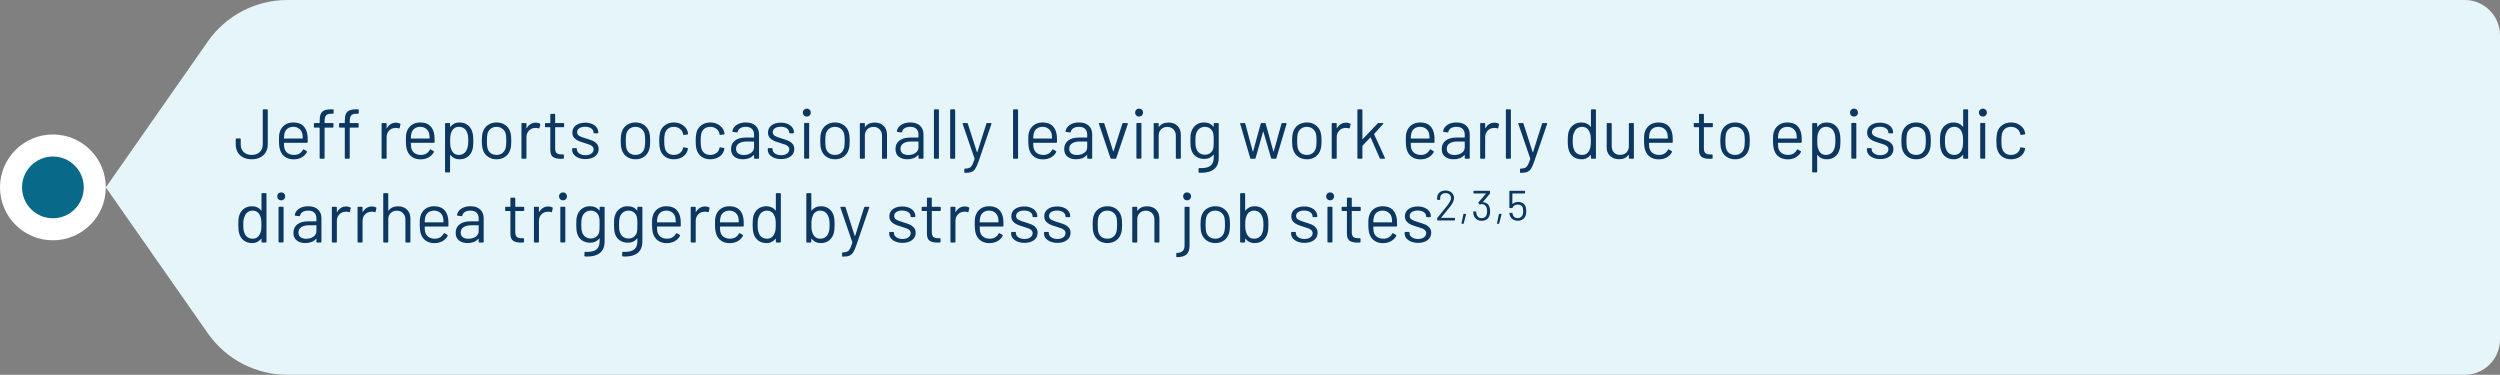 <svg width="567" height="85" viewBox="0 0 567 85" fill="none" xmlns="http://www.w3.org/2000/svg">
<rect x="0" y="0" width="567" height="85" fill="#808080" stroke="none"/>
<circle cx="12" cy="42.5" r="9.5" fill="#086988" stroke="white" stroke-width="5"/>
<path d="M47.144 9.395C51.259 3.507 57.991 0 65.174 0H559C563.418 0 567 3.582 567 8V77C567 81.418 563.418 85 559 85H65.174C57.991 85 51.259 81.493 47.144 75.605L24 42.5L47.144 9.395Z" fill="#E6F5FA"/>
<path d="M57.096 36.128C56.371 36.128 55.731 35.989 55.176 35.712C54.632 35.435 54.211 35.045 53.912 34.544C53.613 34.032 53.464 33.445 53.464 32.784V31.568C53.464 31.461 53.517 31.408 53.624 31.408H54.44C54.547 31.408 54.6 31.461 54.6 31.568V32.784C54.6 33.488 54.824 34.059 55.272 34.496C55.731 34.923 56.339 35.136 57.096 35.136C57.843 35.136 58.445 34.923 58.904 34.496C59.363 34.059 59.592 33.488 59.592 32.784V24.96C59.592 24.853 59.645 24.8 59.752 24.8H60.568C60.675 24.8 60.728 24.853 60.728 24.96V32.784C60.728 33.445 60.573 34.032 60.264 34.544C59.965 35.045 59.539 35.435 58.984 35.712C58.44 35.989 57.811 36.128 57.096 36.128ZM69.722 30.592C69.765 30.891 69.786 31.264 69.786 31.712V32.224C69.786 32.331 69.733 32.384 69.626 32.384H64.458C64.416 32.384 64.394 32.405 64.394 32.448C64.416 33.035 64.448 33.413 64.49 33.584C64.608 34.064 64.858 34.443 65.242 34.72C65.626 34.997 66.117 35.136 66.714 35.136C67.162 35.136 67.557 35.035 67.898 34.832C68.24 34.629 68.506 34.341 68.698 33.968C68.762 33.872 68.837 33.851 68.922 33.904L69.546 34.272C69.632 34.325 69.653 34.4 69.61 34.496C69.344 35.008 68.944 35.413 68.41 35.712C67.877 36 67.264 36.144 66.57 36.144C65.813 36.133 65.178 35.952 64.666 35.6C64.154 35.248 63.786 34.757 63.562 34.128C63.37 33.616 63.274 32.88 63.274 31.92C63.274 31.472 63.28 31.109 63.29 30.832C63.312 30.544 63.354 30.288 63.418 30.064C63.6 29.371 63.962 28.816 64.506 28.4C65.061 27.984 65.728 27.776 66.506 27.776C67.477 27.776 68.224 28.021 68.746 28.512C69.269 29.003 69.594 29.696 69.722 30.592ZM66.506 28.768C65.984 28.768 65.546 28.907 65.194 29.184C64.853 29.451 64.629 29.813 64.522 30.272C64.458 30.496 64.416 30.859 64.394 31.36C64.394 31.403 64.416 31.424 64.458 31.424H68.602C68.645 31.424 68.666 31.403 68.666 31.36C68.645 30.88 68.613 30.539 68.57 30.336C68.453 29.856 68.213 29.477 67.85 29.2C67.498 28.912 67.05 28.768 66.506 28.768ZM75.136 25.792C74.55 25.792 74.15 25.925 73.936 26.192C73.723 26.448 73.616 26.891 73.616 27.52V27.84C73.616 27.883 73.638 27.904 73.68 27.904H75.472C75.579 27.904 75.632 27.957 75.632 28.064V28.784C75.632 28.891 75.579 28.944 75.472 28.944H73.68C73.638 28.944 73.616 28.965 73.616 29.008V35.84C73.616 35.947 73.563 36 73.456 36H72.656C72.55 36 72.496 35.947 72.496 35.84V29.008C72.496 28.965 72.475 28.944 72.432 28.944H71.36C71.254 28.944 71.2 28.891 71.2 28.784V28.064C71.2 27.957 71.254 27.904 71.36 27.904H72.432C72.475 27.904 72.496 27.883 72.496 27.84V27.456C72.496 26.795 72.571 26.277 72.72 25.904C72.87 25.52 73.126 25.243 73.488 25.072C73.862 24.891 74.379 24.8 75.04 24.8H75.504C75.611 24.8 75.664 24.853 75.664 24.96V25.632C75.664 25.739 75.611 25.792 75.504 25.792H75.136ZM80.839 25.792C80.253 25.792 79.853 25.925 79.639 26.192C79.426 26.448 79.319 26.891 79.319 27.52V27.84C79.319 27.883 79.341 27.904 79.383 27.904H81.175C81.282 27.904 81.335 27.957 81.335 28.064V28.784C81.335 28.891 81.282 28.944 81.175 28.944H79.383C79.341 28.944 79.319 28.965 79.319 29.008V35.84C79.319 35.947 79.266 36 79.159 36H78.359C78.253 36 78.199 35.947 78.199 35.84V29.008C78.199 28.965 78.178 28.944 78.135 28.944H77.063C76.957 28.944 76.903 28.891 76.903 28.784V28.064C76.903 27.957 76.957 27.904 77.063 27.904H78.135C78.178 27.904 78.199 27.883 78.199 27.84V27.456C78.199 26.795 78.274 26.277 78.423 25.904C78.573 25.52 78.829 25.243 79.191 25.072C79.565 24.891 80.082 24.8 80.743 24.8H81.207C81.314 24.8 81.367 24.853 81.367 24.96V25.632C81.367 25.739 81.314 25.792 81.207 25.792H80.839ZM89.81 27.824C90.162 27.824 90.466 27.893 90.722 28.032C90.807 28.075 90.839 28.144 90.818 28.24L90.642 29.024C90.61 29.131 90.54 29.163 90.434 29.12C90.252 29.045 90.044 29.008 89.81 29.008L89.602 29.024C89.047 29.045 88.588 29.253 88.226 29.648C87.863 30.032 87.682 30.523 87.682 31.12V35.84C87.682 35.947 87.628 36 87.522 36H86.706C86.599 36 86.546 35.947 86.546 35.84V28.064C86.546 27.957 86.599 27.904 86.706 27.904H87.522C87.628 27.904 87.682 27.957 87.682 28.064V29.04C87.682 29.072 87.687 29.093 87.698 29.104C87.719 29.104 87.735 29.093 87.746 29.072C87.97 28.677 88.252 28.373 88.594 28.16C88.946 27.936 89.351 27.824 89.81 27.824ZM98.504 30.592C98.546 30.891 98.568 31.264 98.568 31.712V32.224C98.568 32.331 98.514 32.384 98.408 32.384H93.24C93.197 32.384 93.176 32.405 93.176 32.448C93.197 33.035 93.229 33.413 93.272 33.584C93.389 34.064 93.64 34.443 94.024 34.72C94.408 34.997 94.898 35.136 95.496 35.136C95.944 35.136 96.338 35.035 96.68 34.832C97.021 34.629 97.288 34.341 97.48 33.968C97.544 33.872 97.618 33.851 97.704 33.904L98.328 34.272C98.413 34.325 98.434 34.4 98.392 34.496C98.125 35.008 97.725 35.413 97.192 35.712C96.658 36 96.045 36.144 95.352 36.144C94.594 36.133 93.96 35.952 93.448 35.6C92.936 35.248 92.568 34.757 92.344 34.128C92.152 33.616 92.056 32.88 92.056 31.92C92.056 31.472 92.061 31.109 92.072 30.832C92.093 30.544 92.136 30.288 92.2 30.064C92.381 29.371 92.744 28.816 93.288 28.4C93.842 27.984 94.509 27.776 95.288 27.776C96.258 27.776 97.005 28.021 97.528 28.512C98.05 29.003 98.376 29.696 98.504 30.592ZM95.288 28.768C94.765 28.768 94.328 28.907 93.976 29.184C93.634 29.451 93.41 29.813 93.304 30.272C93.24 30.496 93.197 30.859 93.176 31.36C93.176 31.403 93.197 31.424 93.24 31.424H97.384C97.426 31.424 97.448 31.403 97.448 31.36C97.426 30.88 97.394 30.539 97.352 30.336C97.234 29.856 96.994 29.477 96.632 29.2C96.28 28.912 95.832 28.768 95.288 28.768ZM107.115 29.92C107.275 30.432 107.355 31.109 107.355 31.952C107.355 32.805 107.286 33.467 107.147 33.936C106.955 34.619 106.603 35.157 106.091 35.552C105.59 35.936 104.955 36.128 104.187 36.128C103.771 36.128 103.387 36.048 103.035 35.888C102.683 35.717 102.39 35.477 102.155 35.168C102.134 35.147 102.112 35.141 102.091 35.152C102.08 35.152 102.075 35.163 102.075 35.184V38.944C102.075 39.051 102.022 39.104 101.915 39.104H101.099C100.992 39.104 100.939 39.051 100.939 38.944V28.064C100.939 27.957 100.992 27.904 101.099 27.904H101.915C102.022 27.904 102.075 27.957 102.075 28.064V28.736C102.075 28.757 102.08 28.773 102.091 28.784C102.112 28.784 102.134 28.773 102.155 28.752C102.39 28.443 102.678 28.203 103.019 28.032C103.371 27.861 103.76 27.776 104.187 27.776C104.934 27.776 105.558 27.968 106.059 28.352C106.571 28.736 106.923 29.259 107.115 29.92ZM105.851 33.968C105.968 33.733 106.054 33.472 106.107 33.184C106.171 32.885 106.203 32.475 106.203 31.952C106.203 31.451 106.182 31.061 106.139 30.784C106.096 30.496 106.022 30.24 105.915 30.016C105.787 29.632 105.558 29.328 105.227 29.104C104.907 28.88 104.523 28.768 104.075 28.768C103.648 28.768 103.291 28.88 103.003 29.104C102.715 29.328 102.502 29.627 102.363 30C102.267 30.213 102.198 30.464 102.155 30.752C102.112 31.04 102.091 31.44 102.091 31.952C102.091 32.464 102.112 32.869 102.155 33.168C102.198 33.456 102.272 33.712 102.379 33.936C102.507 34.299 102.715 34.592 103.003 34.816C103.302 35.029 103.654 35.136 104.059 35.136C104.486 35.136 104.854 35.029 105.163 34.816C105.483 34.603 105.712 34.32 105.851 33.968ZM112.634 36.128C111.866 36.128 111.204 35.931 110.65 35.536C110.095 35.141 109.711 34.597 109.498 33.904C109.348 33.413 109.274 32.757 109.274 31.936C109.274 31.115 109.348 30.464 109.498 29.984C109.7 29.301 110.079 28.763 110.634 28.368C111.188 27.973 111.86 27.776 112.65 27.776C113.407 27.776 114.058 27.973 114.602 28.368C115.156 28.763 115.535 29.296 115.738 29.968C115.887 30.427 115.962 31.083 115.962 31.936C115.962 32.8 115.887 33.456 115.738 33.904C115.535 34.597 115.156 35.141 114.602 35.536C114.058 35.931 113.402 36.128 112.634 36.128ZM112.634 35.136C113.146 35.136 113.583 34.997 113.946 34.72C114.308 34.432 114.554 34.048 114.682 33.568C114.778 33.184 114.826 32.645 114.826 31.952C114.826 31.248 114.783 30.709 114.698 30.336C114.57 29.856 114.319 29.477 113.946 29.2C113.583 28.912 113.14 28.768 112.618 28.768C112.095 28.768 111.652 28.912 111.29 29.2C110.927 29.477 110.682 29.856 110.554 30.336C110.468 30.709 110.426 31.248 110.426 31.952C110.426 32.656 110.468 33.195 110.554 33.568C110.671 34.048 110.911 34.432 111.274 34.72C111.647 34.997 112.1 35.136 112.634 35.136ZM121.528 27.824C121.88 27.824 122.184 27.893 122.44 28.032C122.526 28.075 122.558 28.144 122.536 28.24L122.36 29.024C122.328 29.131 122.259 29.163 122.152 29.12C121.971 29.045 121.763 29.008 121.528 29.008L121.32 29.024C120.766 29.045 120.307 29.253 119.944 29.648C119.582 30.032 119.4 30.523 119.4 31.12V35.84C119.4 35.947 119.347 36 119.24 36H118.424C118.318 36 118.264 35.947 118.264 35.84V28.064C118.264 27.957 118.318 27.904 118.424 27.904H119.24C119.347 27.904 119.4 27.957 119.4 28.064V29.04C119.4 29.072 119.406 29.093 119.416 29.104C119.438 29.104 119.454 29.093 119.464 29.072C119.688 28.677 119.971 28.373 120.312 28.16C120.664 27.936 121.07 27.824 121.528 27.824ZM127.943 28.688C127.943 28.795 127.89 28.848 127.783 28.848H125.975C125.933 28.848 125.911 28.869 125.911 28.912V33.632C125.911 34.144 126.023 34.507 126.247 34.72C126.482 34.923 126.845 35.024 127.335 35.024H127.735C127.842 35.024 127.895 35.077 127.895 35.184V35.84C127.895 35.947 127.842 36 127.735 36C127.607 36.011 127.41 36.016 127.143 36.016C126.375 36.016 125.794 35.872 125.399 35.584C125.005 35.296 124.807 34.763 124.807 33.984V28.912C124.807 28.869 124.786 28.848 124.743 28.848H123.767C123.661 28.848 123.607 28.795 123.607 28.688V28.064C123.607 27.957 123.661 27.904 123.767 27.904H124.743C124.786 27.904 124.807 27.883 124.807 27.84V25.984C124.807 25.877 124.861 25.824 124.967 25.824H125.751C125.858 25.824 125.911 25.877 125.911 25.984V27.84C125.911 27.883 125.933 27.904 125.975 27.904H127.783C127.89 27.904 127.943 27.957 127.943 28.064V28.688ZM132.795 36.08C132.198 36.08 131.665 35.984 131.195 35.792C130.737 35.6 130.379 35.344 130.123 35.024C129.878 34.704 129.755 34.347 129.755 33.952V33.76C129.755 33.653 129.809 33.6 129.915 33.6H130.683C130.79 33.6 130.843 33.653 130.843 33.76V33.888C130.843 34.24 131.025 34.549 131.387 34.816C131.761 35.072 132.225 35.2 132.779 35.2C133.334 35.2 133.782 35.077 134.123 34.832C134.465 34.576 134.635 34.256 134.635 33.872C134.635 33.605 134.545 33.387 134.363 33.216C134.193 33.045 133.985 32.912 133.739 32.816C133.505 32.72 133.137 32.597 132.635 32.448C132.038 32.277 131.547 32.107 131.163 31.936C130.779 31.765 130.454 31.531 130.187 31.232C129.931 30.923 129.803 30.533 129.803 30.064C129.803 29.381 130.07 28.837 130.603 28.432C131.137 28.027 131.841 27.824 132.715 27.824C133.302 27.824 133.819 27.92 134.267 28.112C134.726 28.304 135.078 28.571 135.323 28.912C135.569 29.243 135.691 29.616 135.691 30.032V30.08C135.691 30.187 135.638 30.24 135.531 30.24H134.779C134.673 30.24 134.619 30.187 134.619 30.08V30.032C134.619 29.669 134.443 29.365 134.091 29.12C133.75 28.875 133.286 28.752 132.699 28.752C132.155 28.752 131.718 28.864 131.387 29.088C131.057 29.301 130.891 29.6 130.891 29.984C130.891 30.347 131.051 30.624 131.371 30.816C131.691 31.008 132.187 31.2 132.859 31.392C133.478 31.573 133.979 31.744 134.363 31.904C134.747 32.064 135.078 32.299 135.355 32.608C135.633 32.907 135.771 33.301 135.771 33.792C135.771 34.485 135.499 35.04 134.955 35.456C134.411 35.872 133.691 36.08 132.795 36.08ZM144.134 36.128C143.366 36.128 142.704 35.931 142.15 35.536C141.595 35.141 141.211 34.597 140.998 33.904C140.848 33.413 140.774 32.757 140.774 31.936C140.774 31.115 140.848 30.464 140.998 29.984C141.2 29.301 141.579 28.763 142.134 28.368C142.688 27.973 143.36 27.776 144.15 27.776C144.907 27.776 145.558 27.973 146.102 28.368C146.656 28.763 147.035 29.296 147.238 29.968C147.387 30.427 147.462 31.083 147.462 31.936C147.462 32.8 147.387 33.456 147.238 33.904C147.035 34.597 146.656 35.141 146.102 35.536C145.558 35.931 144.902 36.128 144.134 36.128ZM144.134 35.136C144.646 35.136 145.083 34.997 145.446 34.72C145.808 34.432 146.054 34.048 146.182 33.568C146.278 33.184 146.326 32.645 146.326 31.952C146.326 31.248 146.283 30.709 146.198 30.336C146.07 29.856 145.819 29.477 145.446 29.2C145.083 28.912 144.64 28.768 144.118 28.768C143.595 28.768 143.152 28.912 142.79 29.2C142.427 29.477 142.182 29.856 142.054 30.336C141.968 30.709 141.926 31.248 141.926 31.952C141.926 32.656 141.968 33.195 142.054 33.568C142.171 34.048 142.411 34.432 142.774 34.72C143.147 34.997 143.6 35.136 144.134 35.136ZM152.82 36.128C152.052 36.128 151.391 35.931 150.836 35.536C150.292 35.131 149.919 34.587 149.716 33.904C149.578 33.435 149.508 32.773 149.508 31.92C149.508 31.152 149.578 30.501 149.716 29.968C149.908 29.307 150.282 28.779 150.836 28.384C151.391 27.979 152.052 27.776 152.82 27.776C153.599 27.776 154.271 27.973 154.836 28.368C155.412 28.763 155.786 29.253 155.956 29.84C156.01 30.032 156.042 30.192 156.052 30.32V30.352C156.052 30.427 156.004 30.475 155.908 30.496L155.108 30.608H155.076C155.002 30.608 154.954 30.56 154.932 30.464L154.884 30.224C154.788 29.819 154.554 29.477 154.18 29.2C153.807 28.912 153.354 28.768 152.82 28.768C152.287 28.768 151.839 28.912 151.476 29.2C151.124 29.477 150.895 29.851 150.788 30.32C150.692 30.725 150.644 31.264 150.644 31.936C150.644 32.64 150.692 33.184 150.788 33.568C150.895 34.048 151.124 34.432 151.476 34.72C151.839 34.997 152.287 35.136 152.82 35.136C153.343 35.136 153.791 35.003 154.164 34.736C154.548 34.459 154.788 34.107 154.884 33.68V33.616L154.9 33.552C154.911 33.445 154.975 33.403 155.092 33.424L155.876 33.552C155.983 33.573 156.031 33.632 156.02 33.728L155.956 34.048C155.796 34.667 155.428 35.168 154.852 35.552C154.276 35.936 153.599 36.128 152.82 36.128ZM161.086 36.128C160.318 36.128 159.657 35.931 159.102 35.536C158.558 35.131 158.185 34.587 157.982 33.904C157.843 33.435 157.774 32.773 157.774 31.92C157.774 31.152 157.843 30.501 157.982 29.968C158.174 29.307 158.547 28.779 159.102 28.384C159.657 27.979 160.318 27.776 161.086 27.776C161.865 27.776 162.537 27.973 163.102 28.368C163.678 28.763 164.051 29.253 164.222 29.84C164.275 30.032 164.307 30.192 164.318 30.32V30.352C164.318 30.427 164.27 30.475 164.174 30.496L163.374 30.608H163.342C163.267 30.608 163.219 30.56 163.198 30.464L163.15 30.224C163.054 29.819 162.819 29.477 162.446 29.2C162.073 28.912 161.619 28.768 161.086 28.768C160.553 28.768 160.105 28.912 159.742 29.2C159.39 29.477 159.161 29.851 159.054 30.32C158.958 30.725 158.91 31.264 158.91 31.936C158.91 32.64 158.958 33.184 159.054 33.568C159.161 34.048 159.39 34.432 159.742 34.72C160.105 34.997 160.553 35.136 161.086 35.136C161.609 35.136 162.057 35.003 162.43 34.736C162.814 34.459 163.054 34.107 163.15 33.68V33.616L163.166 33.552C163.177 33.445 163.241 33.403 163.358 33.424L164.142 33.552C164.249 33.573 164.297 33.632 164.286 33.728L164.222 34.048C164.062 34.667 163.694 35.168 163.118 35.552C162.542 35.936 161.865 36.128 161.086 36.128ZM169.143 27.776C170.103 27.776 170.844 28.021 171.367 28.512C171.889 29.003 172.151 29.653 172.151 30.464V35.84C172.151 35.947 172.097 36 171.991 36H171.175C171.068 36 171.015 35.947 171.015 35.84V35.184C171.015 35.163 171.004 35.147 170.983 35.136C170.972 35.125 170.956 35.131 170.935 35.152C170.668 35.472 170.321 35.717 169.895 35.888C169.468 36.048 168.993 36.128 168.471 36.128C167.713 36.128 167.079 35.936 166.567 35.552C166.055 35.168 165.799 34.581 165.799 33.792C165.799 32.992 166.087 32.363 166.663 31.904C167.249 31.435 168.06 31.2 169.095 31.2H170.951C170.993 31.2 171.015 31.179 171.015 31.136V30.528C171.015 29.984 170.86 29.557 170.551 29.248C170.252 28.928 169.783 28.768 169.143 28.768C168.631 28.768 168.215 28.869 167.895 29.072C167.575 29.264 167.377 29.536 167.303 29.888C167.271 29.995 167.207 30.043 167.111 30.032L166.247 29.92C166.129 29.899 166.081 29.856 166.103 29.792C166.188 29.195 166.508 28.709 167.062 28.336C167.617 27.963 168.311 27.776 169.143 27.776ZM168.695 35.152C169.324 35.152 169.868 34.997 170.327 34.688C170.785 34.368 171.015 33.941 171.015 33.408V32.16C171.015 32.117 170.993 32.096 170.951 32.096H169.271C168.567 32.096 168.001 32.24 167.575 32.528C167.148 32.816 166.935 33.216 166.935 33.728C166.935 34.197 167.095 34.555 167.414 34.8C167.745 35.035 168.172 35.152 168.695 35.152ZM177.17 36.08C176.573 36.08 176.04 35.984 175.57 35.792C175.112 35.6 174.754 35.344 174.498 35.024C174.253 34.704 174.13 34.347 174.13 33.952V33.76C174.13 33.653 174.184 33.6 174.29 33.6H175.058C175.165 33.6 175.218 33.653 175.218 33.76V33.888C175.218 34.24 175.4 34.549 175.762 34.816C176.136 35.072 176.6 35.2 177.154 35.2C177.709 35.2 178.157 35.077 178.498 34.832C178.84 34.576 179.01 34.256 179.01 33.872C179.01 33.605 178.92 33.387 178.738 33.216C178.568 33.045 178.36 32.912 178.114 32.816C177.88 32.72 177.512 32.597 177.01 32.448C176.413 32.277 175.922 32.107 175.538 31.936C175.154 31.765 174.829 31.531 174.562 31.232C174.306 30.923 174.178 30.533 174.178 30.064C174.178 29.381 174.445 28.837 174.978 28.432C175.512 28.027 176.216 27.824 177.09 27.824C177.677 27.824 178.194 27.92 178.642 28.112C179.101 28.304 179.453 28.571 179.698 28.912C179.944 29.243 180.066 29.616 180.066 30.032V30.08C180.066 30.187 180.013 30.24 179.906 30.24H179.154C179.048 30.24 178.994 30.187 178.994 30.08V30.032C178.994 29.669 178.818 29.365 178.466 29.12C178.125 28.875 177.661 28.752 177.074 28.752C176.53 28.752 176.093 28.864 175.762 29.088C175.432 29.301 175.266 29.6 175.266 29.984C175.266 30.347 175.426 30.624 175.746 30.816C176.066 31.008 176.562 31.2 177.234 31.392C177.853 31.573 178.354 31.744 178.738 31.904C179.122 32.064 179.453 32.299 179.73 32.608C180.008 32.907 180.146 33.301 180.146 33.792C180.146 34.485 179.874 35.04 179.33 35.456C178.786 35.872 178.066 36.08 177.17 36.08ZM182.986 26.432C182.73 26.432 182.516 26.347 182.346 26.176C182.175 26.005 182.09 25.792 182.09 25.536C182.09 25.269 182.175 25.056 182.346 24.896C182.516 24.725 182.73 24.64 182.986 24.64C183.242 24.64 183.455 24.725 183.626 24.896C183.796 25.056 183.882 25.269 183.882 25.536C183.882 25.792 183.796 26.005 183.626 26.176C183.455 26.347 183.242 26.432 182.986 26.432ZM182.538 35.984C182.431 35.984 182.378 35.931 182.378 35.824V28.048C182.378 27.941 182.431 27.888 182.538 27.888H183.354C183.46 27.888 183.514 27.941 183.514 28.048V35.824C183.514 35.931 183.46 35.984 183.354 35.984H182.538ZM189.384 36.128C188.616 36.128 187.954 35.931 187.4 35.536C186.845 35.141 186.461 34.597 186.248 33.904C186.098 33.413 186.024 32.757 186.024 31.936C186.024 31.115 186.098 30.464 186.248 29.984C186.45 29.301 186.829 28.763 187.384 28.368C187.938 27.973 188.61 27.776 189.4 27.776C190.157 27.776 190.808 27.973 191.352 28.368C191.906 28.763 192.285 29.296 192.488 29.968C192.637 30.427 192.712 31.083 192.712 31.936C192.712 32.8 192.637 33.456 192.488 33.904C192.285 34.597 191.906 35.141 191.352 35.536C190.808 35.931 190.152 36.128 189.384 36.128ZM189.384 35.136C189.896 35.136 190.333 34.997 190.696 34.72C191.058 34.432 191.304 34.048 191.432 33.568C191.528 33.184 191.576 32.645 191.576 31.952C191.576 31.248 191.533 30.709 191.448 30.336C191.32 29.856 191.069 29.477 190.696 29.2C190.333 28.912 189.89 28.768 189.368 28.768C188.845 28.768 188.402 28.912 188.04 29.2C187.677 29.477 187.432 29.856 187.304 30.336C187.218 30.709 187.176 31.248 187.176 31.952C187.176 32.656 187.218 33.195 187.304 33.568C187.421 34.048 187.661 34.432 188.024 34.72C188.397 34.997 188.85 35.136 189.384 35.136ZM198.374 27.792C199.228 27.792 199.905 28.043 200.406 28.544C200.918 29.045 201.174 29.717 201.174 30.56V35.84C201.174 35.947 201.121 36 201.014 36H200.198C200.092 36 200.038 35.947 200.038 35.84V30.784C200.038 30.197 199.857 29.717 199.494 29.344C199.142 28.971 198.684 28.784 198.118 28.784C197.532 28.784 197.057 28.965 196.694 29.328C196.332 29.691 196.15 30.165 196.15 30.752V35.84C196.15 35.947 196.097 36 195.99 36H195.174C195.068 36 195.014 35.947 195.014 35.84V28.064C195.014 27.957 195.068 27.904 195.174 27.904H195.99C196.097 27.904 196.15 27.957 196.15 28.064V28.752C196.15 28.773 196.156 28.789 196.166 28.8C196.188 28.811 196.204 28.805 196.214 28.784C196.684 28.123 197.404 27.792 198.374 27.792ZM206.439 27.776C207.399 27.776 208.141 28.021 208.663 28.512C209.186 29.003 209.447 29.653 209.447 30.464V35.84C209.447 35.947 209.394 36 209.287 36H208.471C208.365 36 208.311 35.947 208.311 35.84V35.184C208.311 35.163 208.301 35.147 208.279 35.136C208.269 35.125 208.253 35.131 208.231 35.152C207.965 35.472 207.618 35.717 207.191 35.888C206.765 36.048 206.29 36.128 205.767 36.128C205.01 36.128 204.375 35.936 203.863 35.552C203.351 35.168 203.095 34.581 203.095 33.792C203.095 32.992 203.383 32.363 203.959 31.904C204.546 31.435 205.357 31.2 206.391 31.2H208.247C208.29 31.2 208.311 31.179 208.311 31.136V30.528C208.311 29.984 208.157 29.557 207.847 29.248C207.549 28.928 207.079 28.768 206.439 28.768C205.927 28.768 205.511 28.869 205.191 29.072C204.871 29.264 204.674 29.536 204.599 29.888C204.567 29.995 204.503 30.043 204.407 30.032L203.543 29.92C203.426 29.899 203.378 29.856 203.399 29.792C203.485 29.195 203.805 28.709 204.359 28.336C204.914 27.963 205.607 27.776 206.439 27.776ZM205.991 35.152C206.621 35.152 207.165 34.997 207.623 34.688C208.082 34.368 208.311 33.941 208.311 33.408V32.16C208.311 32.117 208.29 32.096 208.247 32.096H206.567C205.863 32.096 205.298 32.24 204.871 32.528C204.445 32.816 204.231 33.216 204.231 33.728C204.231 34.197 204.391 34.555 204.711 34.8C205.042 35.035 205.469 35.152 205.991 35.152ZM211.971 36C211.865 36 211.811 35.947 211.811 35.84V24.96C211.811 24.853 211.865 24.8 211.971 24.8H212.787C212.894 24.8 212.947 24.853 212.947 24.96V35.84C212.947 35.947 212.894 36 212.787 36H211.971ZM215.659 36C215.552 36 215.499 35.947 215.499 35.84V24.96C215.499 24.853 215.552 24.8 215.659 24.8H216.475C216.581 24.8 216.635 24.853 216.635 24.96V35.84C216.635 35.947 216.581 36 216.475 36H215.659ZM218.818 39.2C218.744 39.2 218.706 39.147 218.706 39.04V38.4C218.706 38.293 218.76 38.24 218.866 38.24H218.93C219.346 38.229 219.666 38.165 219.89 38.048C220.125 37.941 220.322 37.733 220.482 37.424C220.653 37.125 220.834 36.667 221.026 36.048C221.048 36.005 221.048 35.973 221.026 35.952L218.322 28.08L218.306 28.016C218.306 27.941 218.354 27.904 218.45 27.904H219.298C219.394 27.904 219.458 27.947 219.49 28.032L221.57 34.496C221.581 34.517 221.597 34.528 221.618 34.528C221.64 34.528 221.656 34.517 221.666 34.496L223.714 28.032C223.746 27.947 223.81 27.904 223.906 27.904H224.738C224.856 27.904 224.898 27.963 224.866 28.08L221.906 36.704C221.65 37.419 221.41 37.947 221.186 38.288C220.962 38.629 220.68 38.864 220.338 38.992C220.008 39.131 219.538 39.2 218.93 39.2H218.818ZM229.924 36C229.818 36 229.764 35.947 229.764 35.84V24.96C229.764 24.853 229.818 24.8 229.924 24.8H230.74C230.847 24.8 230.9 24.853 230.9 24.96V35.84C230.9 35.947 230.847 36 230.74 36H229.924ZM239.66 30.592C239.703 30.891 239.724 31.264 239.724 31.712V32.224C239.724 32.331 239.671 32.384 239.564 32.384H234.396C234.353 32.384 234.332 32.405 234.332 32.448C234.353 33.035 234.385 33.413 234.428 33.584C234.545 34.064 234.796 34.443 235.18 34.72C235.564 34.997 236.055 35.136 236.652 35.136C237.1 35.136 237.495 35.035 237.836 34.832C238.177 34.629 238.444 34.341 238.636 33.968C238.7 33.872 238.775 33.851 238.86 33.904L239.484 34.272C239.569 34.325 239.591 34.4 239.548 34.496C239.281 35.008 238.881 35.413 238.348 35.712C237.815 36 237.201 36.144 236.508 36.144C235.751 36.133 235.116 35.952 234.604 35.6C234.092 35.248 233.724 34.757 233.5 34.128C233.308 33.616 233.212 32.88 233.212 31.92C233.212 31.472 233.217 31.109 233.228 30.832C233.249 30.544 233.292 30.288 233.356 30.064C233.537 29.371 233.9 28.816 234.444 28.4C234.999 27.984 235.665 27.776 236.444 27.776C237.415 27.776 238.161 28.021 238.684 28.512C239.207 29.003 239.532 29.696 239.66 30.592ZM236.444 28.768C235.921 28.768 235.484 28.907 235.132 29.184C234.791 29.451 234.567 29.813 234.46 30.272C234.396 30.496 234.353 30.859 234.332 31.36C234.332 31.403 234.353 31.424 234.396 31.424H238.54C238.583 31.424 238.604 31.403 238.604 31.36C238.583 30.88 238.551 30.539 238.508 30.336C238.391 29.856 238.151 29.477 237.788 29.2C237.436 28.912 236.988 28.768 236.444 28.768ZM244.705 27.776C245.665 27.776 246.406 28.021 246.929 28.512C247.452 29.003 247.713 29.653 247.713 30.464V35.84C247.713 35.947 247.66 36 247.553 36H246.737C246.63 36 246.577 35.947 246.577 35.84V35.184C246.577 35.163 246.566 35.147 246.545 35.136C246.534 35.125 246.518 35.131 246.497 35.152C246.23 35.472 245.884 35.717 245.457 35.888C245.03 36.048 244.556 36.128 244.033 36.128C243.276 36.128 242.641 35.936 242.129 35.552C241.617 35.168 241.361 34.581 241.361 33.792C241.361 32.992 241.649 32.363 242.225 31.904C242.812 31.435 243.622 31.2 244.657 31.2H246.513C246.556 31.2 246.577 31.179 246.577 31.136V30.528C246.577 29.984 246.422 29.557 246.113 29.248C245.814 28.928 245.345 28.768 244.705 28.768C244.193 28.768 243.777 28.869 243.457 29.072C243.137 29.264 242.94 29.536 242.865 29.888C242.833 29.995 242.769 30.043 242.673 30.032L241.809 29.92C241.692 29.899 241.644 29.856 241.665 29.792C241.75 29.195 242.07 28.709 242.625 28.336C243.18 27.963 243.873 27.776 244.705 27.776ZM244.257 35.152C244.886 35.152 245.43 34.997 245.889 34.688C246.348 34.368 246.577 33.941 246.577 33.408V32.16C246.577 32.117 246.556 32.096 246.513 32.096H244.833C244.129 32.096 243.564 32.24 243.137 32.528C242.71 32.816 242.497 33.216 242.497 33.728C242.497 34.197 242.657 34.555 242.977 34.8C243.308 35.035 243.734 35.152 244.257 35.152ZM252.047 36C251.951 36 251.887 35.957 251.855 35.872L249.231 28.08L249.215 28.016C249.215 27.941 249.263 27.904 249.359 27.904H250.271C250.367 27.904 250.431 27.947 250.463 28.032L252.463 34.304C252.474 34.325 252.49 34.336 252.511 34.336C252.532 34.336 252.548 34.325 252.559 34.304L254.559 28.032C254.591 27.947 254.655 27.904 254.751 27.904L255.663 27.92C255.78 27.92 255.823 27.979 255.791 28.096L253.167 35.872C253.135 35.957 253.071 36 252.975 36H252.047ZM258.345 26.432C258.089 26.432 257.876 26.347 257.705 26.176C257.534 26.005 257.449 25.792 257.449 25.536C257.449 25.269 257.534 25.056 257.705 24.896C257.876 24.725 258.089 24.64 258.345 24.64C258.601 24.64 258.814 24.725 258.985 24.896C259.156 25.056 259.241 25.269 259.241 25.536C259.241 25.792 259.156 26.005 258.985 26.176C258.814 26.347 258.601 26.432 258.345 26.432ZM257.897 35.984C257.79 35.984 257.737 35.931 257.737 35.824V28.048C257.737 27.941 257.79 27.888 257.897 27.888H258.713C258.82 27.888 258.873 27.941 258.873 28.048V35.824C258.873 35.931 258.82 35.984 258.713 35.984H257.897ZM265.015 27.792C265.868 27.792 266.546 28.043 267.047 28.544C267.559 29.045 267.815 29.717 267.815 30.56V35.84C267.815 35.947 267.762 36 267.655 36H266.839C266.732 36 266.679 35.947 266.679 35.84V30.784C266.679 30.197 266.498 29.717 266.135 29.344C265.783 28.971 265.324 28.784 264.759 28.784C264.172 28.784 263.698 28.965 263.335 29.328C262.972 29.691 262.791 30.165 262.791 30.752V35.84C262.791 35.947 262.738 36 262.631 36H261.815C261.708 36 261.655 35.947 261.655 35.84V28.064C261.655 27.957 261.708 27.904 261.815 27.904H262.631C262.738 27.904 262.791 27.957 262.791 28.064V28.752C262.791 28.773 262.796 28.789 262.807 28.8C262.828 28.811 262.844 28.805 262.855 28.784C263.324 28.123 264.044 27.792 265.015 27.792ZM275.272 28.064C275.272 27.957 275.325 27.904 275.432 27.904H276.248C276.355 27.904 276.408 27.957 276.408 28.064V35.728C276.408 36.923 276.061 37.797 275.368 38.352C274.685 38.907 273.741 39.184 272.536 39.184C272.291 39.184 272.104 39.179 271.976 39.168C271.869 39.157 271.816 39.099 271.816 38.992L271.848 38.256C271.848 38.203 271.864 38.16 271.896 38.128C271.928 38.107 271.965 38.101 272.008 38.112L272.44 38.128C273.432 38.128 274.152 37.931 274.6 37.536C275.048 37.152 275.272 36.539 275.272 35.696V35.104C275.272 35.083 275.261 35.072 275.24 35.072C275.229 35.061 275.213 35.067 275.192 35.088C274.701 35.728 274.003 36.048 273.096 36.048C272.403 36.048 271.784 35.861 271.24 35.488C270.707 35.115 270.349 34.587 270.168 33.904C270.04 33.467 269.976 32.816 269.976 31.952C269.976 31.483 269.987 31.088 270.008 30.768C270.04 30.448 270.099 30.16 270.184 29.904C270.376 29.264 270.723 28.752 271.224 28.368C271.725 27.973 272.328 27.776 273.032 27.776C273.981 27.776 274.701 28.091 275.192 28.72C275.213 28.741 275.229 28.747 275.24 28.736C275.261 28.725 275.272 28.709 275.272 28.688V28.064ZM275.192 33.552C275.224 33.392 275.245 33.195 275.256 32.96C275.267 32.725 275.272 32.384 275.272 31.936C275.272 31.392 275.267 31.029 275.256 30.848C275.245 30.656 275.219 30.48 275.176 30.32C275.091 29.872 274.877 29.504 274.536 29.216C274.205 28.917 273.784 28.768 273.272 28.768C272.771 28.768 272.344 28.912 271.992 29.2C271.651 29.488 271.411 29.861 271.272 30.32C271.165 30.661 271.112 31.195 271.112 31.92C271.112 32.699 271.165 33.237 271.272 33.536C271.379 33.984 271.608 34.357 271.96 34.656C272.323 34.944 272.76 35.088 273.272 35.088C273.795 35.088 274.221 34.944 274.552 34.656C274.893 34.368 275.107 34 275.192 33.552ZM283.726 36C283.64 36 283.582 35.957 283.55 35.872L281.278 28.08L281.262 28.032C281.262 27.947 281.315 27.904 281.422 27.904H282.254C282.35 27.904 282.408 27.952 282.43 28.048L284.126 34.352C284.136 34.373 284.147 34.384 284.158 34.384C284.179 34.384 284.195 34.373 284.206 34.352L285.934 28.048C285.955 27.952 286.014 27.904 286.11 27.904H286.878C286.974 27.904 287.032 27.947 287.054 28.032L288.798 34.336C288.808 34.357 288.824 34.368 288.846 34.368C288.867 34.368 288.883 34.357 288.894 34.336L290.638 28.048C290.659 27.952 290.718 27.904 290.814 27.904L291.646 27.92C291.699 27.92 291.736 27.936 291.758 27.968C291.79 28 291.8 28.043 291.79 28.096L289.486 35.872C289.454 35.957 289.395 36 289.31 36H288.462C288.376 36 288.318 35.957 288.286 35.872L286.542 29.888C286.531 29.867 286.515 29.856 286.494 29.856C286.483 29.856 286.472 29.867 286.462 29.888L284.766 35.872C284.734 35.957 284.675 36 284.59 36H283.726ZM296.399 36.128C295.631 36.128 294.97 35.931 294.415 35.536C293.861 35.141 293.477 34.597 293.263 33.904C293.114 33.413 293.039 32.757 293.039 31.936C293.039 31.115 293.114 30.464 293.263 29.984C293.466 29.301 293.845 28.763 294.399 28.368C294.954 27.973 295.626 27.776 296.415 27.776C297.173 27.776 297.823 27.973 298.367 28.368C298.922 28.763 299.301 29.296 299.503 29.968C299.653 30.427 299.727 31.083 299.727 31.936C299.727 32.8 299.653 33.456 299.503 33.904C299.301 34.597 298.922 35.141 298.367 35.536C297.823 35.931 297.167 36.128 296.399 36.128ZM296.399 35.136C296.911 35.136 297.349 34.997 297.711 34.72C298.074 34.432 298.319 34.048 298.447 33.568C298.543 33.184 298.591 32.645 298.591 31.952C298.591 31.248 298.549 30.709 298.463 30.336C298.335 29.856 298.085 29.477 297.711 29.2C297.349 28.912 296.906 28.768 296.383 28.768C295.861 28.768 295.418 28.912 295.055 29.2C294.693 29.477 294.447 29.856 294.319 30.336C294.234 30.709 294.191 31.248 294.191 31.952C294.191 32.656 294.234 33.195 294.319 33.568C294.437 34.048 294.677 34.432 295.039 34.72C295.413 34.997 295.866 35.136 296.399 35.136ZM305.294 27.824C305.646 27.824 305.95 27.893 306.206 28.032C306.291 28.075 306.323 28.144 306.302 28.24L306.126 29.024C306.094 29.131 306.025 29.163 305.918 29.12C305.737 29.045 305.529 29.008 305.294 29.008L305.086 29.024C304.531 29.045 304.073 29.253 303.71 29.648C303.347 30.032 303.166 30.523 303.166 31.12V35.84C303.166 35.947 303.113 36 303.006 36H302.19C302.083 36 302.03 35.947 302.03 35.84V28.064C302.03 27.957 302.083 27.904 302.19 27.904H303.006C303.113 27.904 303.166 27.957 303.166 28.064V29.04C303.166 29.072 303.171 29.093 303.182 29.104C303.203 29.104 303.219 29.093 303.23 29.072C303.454 28.677 303.737 28.373 304.078 28.16C304.43 27.936 304.835 27.824 305.294 27.824ZM308.018 36C307.911 36 307.858 35.947 307.858 35.84V24.96C307.858 24.853 307.911 24.8 308.018 24.8H308.834C308.941 24.8 308.994 24.853 308.994 24.96V31.504C308.994 31.525 308.999 31.541 309.01 31.552C309.031 31.563 309.053 31.557 309.074 31.536L312.466 27.984C312.519 27.931 312.583 27.904 312.658 27.904H313.618C313.682 27.904 313.725 27.925 313.746 27.968C313.767 28.011 313.757 28.053 313.714 28.096L311.666 30.368C311.645 30.389 311.639 30.416 311.65 30.448L314.098 35.808L314.114 35.872C314.114 35.957 314.066 36 313.97 36H313.106C313.021 36 312.962 35.957 312.93 35.872L310.866 31.2C310.845 31.157 310.818 31.152 310.786 31.184L309.026 33.04C309.005 33.061 308.994 33.088 308.994 33.12V35.84C308.994 35.947 308.941 36 308.834 36H308.018ZM325.285 30.592C325.328 30.891 325.349 31.264 325.349 31.712V32.224C325.349 32.331 325.296 32.384 325.189 32.384H320.021C319.978 32.384 319.957 32.405 319.957 32.448C319.978 33.035 320.01 33.413 320.053 33.584C320.17 34.064 320.421 34.443 320.805 34.72C321.189 34.997 321.68 35.136 322.277 35.136C322.725 35.136 323.12 35.035 323.461 34.832C323.802 34.629 324.069 34.341 324.261 33.968C324.325 33.872 324.4 33.851 324.485 33.904L325.109 34.272C325.194 34.325 325.216 34.4 325.173 34.496C324.906 35.008 324.506 35.413 323.973 35.712C323.44 36 322.826 36.144 322.133 36.144C321.376 36.133 320.741 35.952 320.229 35.6C319.717 35.248 319.349 34.757 319.125 34.128C318.933 33.616 318.837 32.88 318.837 31.92C318.837 31.472 318.842 31.109 318.853 30.832C318.874 30.544 318.917 30.288 318.981 30.064C319.162 29.371 319.525 28.816 320.069 28.4C320.624 27.984 321.29 27.776 322.069 27.776C323.04 27.776 323.786 28.021 324.309 28.512C324.832 29.003 325.157 29.696 325.285 30.592ZM322.069 28.768C321.546 28.768 321.109 28.907 320.757 29.184C320.416 29.451 320.192 29.813 320.085 30.272C320.021 30.496 319.978 30.859 319.957 31.36C319.957 31.403 319.978 31.424 320.021 31.424H324.165C324.208 31.424 324.229 31.403 324.229 31.36C324.208 30.88 324.176 30.539 324.133 30.336C324.016 29.856 323.776 29.477 323.413 29.2C323.061 28.912 322.613 28.768 322.069 28.768ZM330.33 27.776C331.29 27.776 332.031 28.021 332.554 28.512C333.077 29.003 333.338 29.653 333.338 30.464V35.84C333.338 35.947 333.285 36 333.178 36H332.362C332.255 36 332.202 35.947 332.202 35.84V35.184C332.202 35.163 332.191 35.147 332.17 35.136C332.159 35.125 332.143 35.131 332.122 35.152C331.855 35.472 331.509 35.717 331.082 35.888C330.655 36.048 330.181 36.128 329.658 36.128C328.901 36.128 328.266 35.936 327.754 35.552C327.242 35.168 326.986 34.581 326.986 33.792C326.986 32.992 327.274 32.363 327.85 31.904C328.437 31.435 329.247 31.2 330.282 31.2H332.138C332.181 31.2 332.202 31.179 332.202 31.136V30.528C332.202 29.984 332.047 29.557 331.738 29.248C331.439 28.928 330.97 28.768 330.33 28.768C329.818 28.768 329.402 28.869 329.082 29.072C328.762 29.264 328.565 29.536 328.49 29.888C328.458 29.995 328.394 30.043 328.298 30.032L327.434 29.92C327.317 29.899 327.269 29.856 327.29 29.792C327.375 29.195 327.695 28.709 328.25 28.336C328.805 27.963 329.498 27.776 330.33 27.776ZM329.882 35.152C330.511 35.152 331.055 34.997 331.514 34.688C331.973 34.368 332.202 33.941 332.202 33.408V32.16C332.202 32.117 332.181 32.096 332.138 32.096H330.458C329.754 32.096 329.189 32.24 328.762 32.528C328.335 32.816 328.122 33.216 328.122 33.728C328.122 34.197 328.282 34.555 328.602 34.8C328.933 35.035 329.359 35.152 329.882 35.152ZM338.966 27.824C339.318 27.824 339.622 27.893 339.878 28.032C339.963 28.075 339.995 28.144 339.974 28.24L339.798 29.024C339.766 29.131 339.697 29.163 339.59 29.12C339.409 29.045 339.201 29.008 338.966 29.008L338.758 29.024C338.203 29.045 337.745 29.253 337.382 29.648C337.019 30.032 336.838 30.523 336.838 31.12V35.84C336.838 35.947 336.785 36 336.678 36H335.862C335.755 36 335.702 35.947 335.702 35.84V28.064C335.702 27.957 335.755 27.904 335.862 27.904H336.678C336.785 27.904 336.838 27.957 336.838 28.064V29.04C336.838 29.072 336.843 29.093 336.854 29.104C336.875 29.104 336.891 29.093 336.902 29.072C337.126 28.677 337.409 28.373 337.75 28.16C338.102 27.936 338.507 27.824 338.966 27.824ZM341.69 36C341.583 36 341.53 35.947 341.53 35.84V24.96C341.53 24.853 341.583 24.8 341.69 24.8H342.506C342.613 24.8 342.666 24.853 342.666 24.96V35.84C342.666 35.947 342.613 36 342.506 36H341.69ZM344.85 39.2C344.775 39.2 344.738 39.147 344.738 39.04V38.4C344.738 38.293 344.791 38.24 344.898 38.24H344.962C345.378 38.229 345.698 38.165 345.922 38.048C346.156 37.941 346.354 37.733 346.514 37.424C346.684 37.125 346.866 36.667 347.058 36.048C347.079 36.005 347.079 35.973 347.058 35.952L344.354 28.08L344.338 28.016C344.338 27.941 344.386 27.904 344.482 27.904H345.33C345.426 27.904 345.49 27.947 345.522 28.032L347.602 34.496C347.612 34.517 347.628 34.528 347.65 34.528C347.671 34.528 347.687 34.517 347.698 34.496L349.746 28.032C349.778 27.947 349.842 27.904 349.938 27.904H350.77C350.887 27.904 350.93 27.963 350.898 28.08L347.938 36.704C347.682 37.419 347.442 37.947 347.218 38.288C346.994 38.629 346.711 38.864 346.37 38.992C346.039 39.131 345.57 39.2 344.962 39.2H344.85ZM360.82 24.96C360.82 24.853 360.873 24.8 360.98 24.8H361.796C361.902 24.8 361.956 24.853 361.956 24.96V35.84C361.956 35.947 361.902 36 361.796 36H360.98C360.873 36 360.82 35.947 360.82 35.84V35.168C360.82 35.147 360.809 35.136 360.788 35.136C360.777 35.125 360.761 35.131 360.74 35.152C360.505 35.461 360.212 35.701 359.86 35.872C359.518 36.043 359.134 36.128 358.708 36.128C357.961 36.128 357.332 35.936 356.82 35.552C356.318 35.168 355.972 34.645 355.78 33.984C355.63 33.504 355.556 32.827 355.556 31.952C355.556 31.067 355.62 30.405 355.748 29.968C355.94 29.285 356.292 28.752 356.804 28.368C357.316 27.973 357.95 27.776 358.708 27.776C359.124 27.776 359.508 27.861 359.86 28.032C360.212 28.192 360.505 28.427 360.74 28.736C360.761 28.757 360.777 28.768 360.788 28.768C360.809 28.757 360.82 28.741 360.82 28.72V24.96ZM360.532 33.904C360.628 33.691 360.697 33.44 360.74 33.152C360.782 32.864 360.804 32.464 360.804 31.952C360.804 31.44 360.782 31.04 360.74 30.752C360.697 30.453 360.622 30.192 360.516 29.968C360.388 29.605 360.174 29.317 359.876 29.104C359.588 28.88 359.241 28.768 358.836 28.768C358.409 28.768 358.041 28.875 357.732 29.088C357.422 29.301 357.198 29.584 357.06 29.936C356.932 30.171 356.836 30.437 356.772 30.736C356.718 31.024 356.692 31.429 356.692 31.952C356.692 32.453 356.713 32.848 356.756 33.136C356.798 33.413 356.873 33.664 356.98 33.888C357.108 34.272 357.332 34.576 357.652 34.8C357.982 35.024 358.372 35.136 358.82 35.136C359.246 35.136 359.604 35.024 359.892 34.8C360.18 34.576 360.393 34.277 360.532 33.904ZM369.426 28.064C369.426 27.957 369.479 27.904 369.586 27.904H370.402C370.509 27.904 370.562 27.957 370.562 28.064V35.84C370.562 35.947 370.509 36 370.402 36H369.586C369.479 36 369.426 35.947 369.426 35.84V35.152C369.426 35.131 369.415 35.115 369.394 35.104C369.373 35.093 369.357 35.099 369.346 35.12C368.898 35.781 368.189 36.112 367.218 36.112C366.706 36.112 366.231 36.011 365.794 35.808C365.367 35.595 365.026 35.291 364.77 34.896C364.525 34.501 364.402 34.027 364.402 33.472V28.064C364.402 27.957 364.455 27.904 364.562 27.904H365.378C365.485 27.904 365.538 27.957 365.538 28.064V33.136C365.538 33.744 365.709 34.229 366.05 34.592C366.391 34.944 366.855 35.12 367.442 35.12C368.05 35.12 368.53 34.939 368.882 34.576C369.245 34.213 369.426 33.733 369.426 33.136V28.064ZM379.316 30.592C379.359 30.891 379.38 31.264 379.38 31.712V32.224C379.38 32.331 379.327 32.384 379.22 32.384H374.052C374.009 32.384 373.988 32.405 373.988 32.448C374.009 33.035 374.041 33.413 374.084 33.584C374.201 34.064 374.452 34.443 374.836 34.72C375.22 34.997 375.711 35.136 376.308 35.136C376.756 35.136 377.151 35.035 377.492 34.832C377.833 34.629 378.1 34.341 378.292 33.968C378.356 33.872 378.431 33.851 378.516 33.904L379.14 34.272C379.225 34.325 379.247 34.4 379.204 34.496C378.937 35.008 378.537 35.413 378.004 35.712C377.471 36 376.857 36.144 376.164 36.144C375.407 36.133 374.772 35.952 374.26 35.6C373.748 35.248 373.38 34.757 373.156 34.128C372.964 33.616 372.868 32.88 372.868 31.92C372.868 31.472 372.873 31.109 372.884 30.832C372.905 30.544 372.948 30.288 373.012 30.064C373.193 29.371 373.556 28.816 374.1 28.4C374.655 27.984 375.321 27.776 376.1 27.776C377.071 27.776 377.817 28.021 378.34 28.512C378.863 29.003 379.188 29.696 379.316 30.592ZM376.1 28.768C375.577 28.768 375.14 28.907 374.788 29.184C374.447 29.451 374.223 29.813 374.116 30.272C374.052 30.496 374.009 30.859 373.988 31.36C373.988 31.403 374.009 31.424 374.052 31.424H378.196C378.239 31.424 378.26 31.403 378.26 31.36C378.239 30.88 378.207 30.539 378.164 30.336C378.047 29.856 377.807 29.477 377.444 29.2C377.092 28.912 376.644 28.768 376.1 28.768ZM388.475 28.688C388.475 28.795 388.421 28.848 388.315 28.848H386.507C386.464 28.848 386.443 28.869 386.443 28.912V33.632C386.443 34.144 386.555 34.507 386.779 34.72C387.013 34.923 387.376 35.024 387.867 35.024H388.266C388.373 35.024 388.427 35.077 388.427 35.184V35.84C388.427 35.947 388.373 36 388.266 36C388.139 36.011 387.941 36.016 387.674 36.016C386.907 36.016 386.325 35.872 385.931 35.584C385.536 35.296 385.339 34.763 385.339 33.984V28.912C385.339 28.869 385.317 28.848 385.275 28.848H384.299C384.192 28.848 384.139 28.795 384.139 28.688V28.064C384.139 27.957 384.192 27.904 384.299 27.904H385.275C385.317 27.904 385.339 27.883 385.339 27.84V25.984C385.339 25.877 385.392 25.824 385.499 25.824H386.283C386.389 25.824 386.443 25.877 386.443 25.984V27.84C386.443 27.883 386.464 27.904 386.507 27.904H388.315C388.421 27.904 388.475 27.957 388.475 28.064V28.688ZM393.524 36.128C392.756 36.128 392.095 35.931 391.54 35.536C390.986 35.141 390.602 34.597 390.388 33.904C390.239 33.413 390.164 32.757 390.164 31.936C390.164 31.115 390.239 30.464 390.388 29.984C390.591 29.301 390.97 28.763 391.524 28.368C392.079 27.973 392.751 27.776 393.54 27.776C394.298 27.776 394.948 27.973 395.492 28.368C396.047 28.763 396.426 29.296 396.628 29.968C396.778 30.427 396.852 31.083 396.852 31.936C396.852 32.8 396.778 33.456 396.628 33.904C396.426 34.597 396.047 35.141 395.492 35.536C394.948 35.931 394.292 36.128 393.524 36.128ZM393.524 35.136C394.036 35.136 394.474 34.997 394.836 34.72C395.199 34.432 395.444 34.048 395.572 33.568C395.668 33.184 395.716 32.645 395.716 31.952C395.716 31.248 395.674 30.709 395.588 30.336C395.46 29.856 395.21 29.477 394.836 29.2C394.474 28.912 394.031 28.768 393.508 28.768C392.986 28.768 392.543 28.912 392.18 29.2C391.818 29.477 391.572 29.856 391.444 30.336C391.359 30.709 391.316 31.248 391.316 31.952C391.316 32.656 391.359 33.195 391.444 33.568C391.562 34.048 391.802 34.432 392.164 34.72C392.538 34.997 392.991 35.136 393.524 35.136ZM408.566 30.592C408.609 30.891 408.63 31.264 408.63 31.712V32.224C408.63 32.331 408.577 32.384 408.47 32.384H403.302C403.259 32.384 403.238 32.405 403.238 32.448C403.259 33.035 403.291 33.413 403.334 33.584C403.451 34.064 403.702 34.443 404.086 34.72C404.47 34.997 404.961 35.136 405.558 35.136C406.006 35.136 406.401 35.035 406.742 34.832C407.083 34.629 407.35 34.341 407.542 33.968C407.606 33.872 407.681 33.851 407.766 33.904L408.39 34.272C408.475 34.325 408.497 34.4 408.454 34.496C408.187 35.008 407.787 35.413 407.254 35.712C406.721 36 406.107 36.144 405.414 36.144C404.657 36.133 404.022 35.952 403.51 35.6C402.998 35.248 402.63 34.757 402.406 34.128C402.214 33.616 402.118 32.88 402.118 31.92C402.118 31.472 402.123 31.109 402.134 30.832C402.155 30.544 402.198 30.288 402.262 30.064C402.443 29.371 402.806 28.816 403.35 28.4C403.905 27.984 404.571 27.776 405.35 27.776C406.321 27.776 407.067 28.021 407.59 28.512C408.113 29.003 408.438 29.696 408.566 30.592ZM405.35 28.768C404.827 28.768 404.39 28.907 404.038 29.184C403.697 29.451 403.473 29.813 403.366 30.272C403.302 30.496 403.259 30.859 403.238 31.36C403.238 31.403 403.259 31.424 403.302 31.424H407.446C407.489 31.424 407.51 31.403 407.51 31.36C407.489 30.88 407.457 30.539 407.414 30.336C407.297 29.856 407.057 29.477 406.694 29.2C406.342 28.912 405.894 28.768 405.35 28.768ZM417.177 29.92C417.337 30.432 417.417 31.109 417.417 31.952C417.417 32.805 417.348 33.467 417.209 33.936C417.017 34.619 416.665 35.157 416.153 35.552C415.652 35.936 415.017 36.128 414.249 36.128C413.833 36.128 413.449 36.048 413.097 35.888C412.745 35.717 412.452 35.477 412.217 35.168C412.196 35.147 412.175 35.141 412.153 35.152C412.143 35.152 412.137 35.163 412.137 35.184V38.944C412.137 39.051 412.084 39.104 411.977 39.104H411.161C411.055 39.104 411.001 39.051 411.001 38.944V28.064C411.001 27.957 411.055 27.904 411.161 27.904H411.977C412.084 27.904 412.137 27.957 412.137 28.064V28.736C412.137 28.757 412.143 28.773 412.153 28.784C412.175 28.784 412.196 28.773 412.217 28.752C412.452 28.443 412.74 28.203 413.081 28.032C413.433 27.861 413.823 27.776 414.249 27.776C414.996 27.776 415.62 27.968 416.121 28.352C416.633 28.736 416.985 29.259 417.177 29.92ZM415.913 33.968C416.031 33.733 416.116 33.472 416.169 33.184C416.233 32.885 416.265 32.475 416.265 31.952C416.265 31.451 416.244 31.061 416.201 30.784C416.159 30.496 416.084 30.24 415.977 30.016C415.849 29.632 415.62 29.328 415.289 29.104C414.969 28.88 414.585 28.768 414.137 28.768C413.711 28.768 413.353 28.88 413.065 29.104C412.777 29.328 412.564 29.627 412.425 30C412.329 30.213 412.26 30.464 412.217 30.752C412.175 31.04 412.153 31.44 412.153 31.952C412.153 32.464 412.175 32.869 412.217 33.168C412.26 33.456 412.335 33.712 412.441 33.936C412.569 34.299 412.777 34.592 413.065 34.816C413.364 35.029 413.716 35.136 414.121 35.136C414.548 35.136 414.916 35.029 415.225 34.816C415.545 34.603 415.775 34.32 415.913 33.968ZM420.486 26.432C420.23 26.432 420.016 26.347 419.846 26.176C419.675 26.005 419.59 25.792 419.59 25.536C419.59 25.269 419.675 25.056 419.846 24.896C420.016 24.725 420.23 24.64 420.486 24.64C420.742 24.64 420.955 24.725 421.126 24.896C421.296 25.056 421.382 25.269 421.382 25.536C421.382 25.792 421.296 26.005 421.126 26.176C420.955 26.347 420.742 26.432 420.486 26.432ZM420.038 35.984C419.931 35.984 419.878 35.931 419.878 35.824V28.048C419.878 27.941 419.931 27.888 420.038 27.888H420.854C420.96 27.888 421.014 27.941 421.014 28.048V35.824C421.014 35.931 420.96 35.984 420.854 35.984H420.038ZM426.452 36.08C425.854 36.08 425.321 35.984 424.852 35.792C424.393 35.6 424.036 35.344 423.78 35.024C423.534 34.704 423.412 34.347 423.412 33.952V33.76C423.412 33.653 423.465 33.6 423.572 33.6H424.34C424.446 33.6 424.5 33.653 424.5 33.76V33.888C424.5 34.24 424.681 34.549 425.044 34.816C425.417 35.072 425.881 35.2 426.436 35.2C426.99 35.2 427.438 35.077 427.78 34.832C428.121 34.576 428.292 34.256 428.292 33.872C428.292 33.605 428.201 33.387 428.02 33.216C427.849 33.045 427.641 32.912 427.396 32.816C427.161 32.72 426.793 32.597 426.292 32.448C425.694 32.277 425.204 32.107 424.82 31.936C424.436 31.765 424.11 31.531 423.844 31.232C423.588 30.923 423.46 30.533 423.46 30.064C423.46 29.381 423.726 28.837 424.26 28.432C424.793 28.027 425.497 27.824 426.372 27.824C426.958 27.824 427.476 27.92 427.924 28.112C428.382 28.304 428.734 28.571 428.98 28.912C429.225 29.243 429.348 29.616 429.348 30.032V30.08C429.348 30.187 429.294 30.24 429.188 30.24H428.436C428.329 30.24 428.276 30.187 428.276 30.08V30.032C428.276 29.669 428.1 29.365 427.748 29.12C427.406 28.875 426.942 28.752 426.356 28.752C425.812 28.752 425.374 28.864 425.044 29.088C424.713 29.301 424.548 29.6 424.548 29.984C424.548 30.347 424.708 30.624 425.028 30.816C425.348 31.008 425.844 31.2 426.516 31.392C427.134 31.573 427.636 31.744 428.02 31.904C428.404 32.064 428.734 32.299 429.012 32.608C429.289 32.907 429.428 33.301 429.428 33.792C429.428 34.485 429.156 35.04 428.612 35.456C428.068 35.872 427.348 36.08 426.452 36.08ZM434.587 36.128C433.819 36.128 433.157 35.931 432.603 35.536C432.048 35.141 431.664 34.597 431.451 33.904C431.301 33.413 431.227 32.757 431.227 31.936C431.227 31.115 431.301 30.464 431.451 29.984C431.653 29.301 432.032 28.763 432.587 28.368C433.141 27.973 433.813 27.776 434.603 27.776C435.36 27.776 436.011 27.973 436.555 28.368C437.109 28.763 437.488 29.296 437.691 29.968C437.84 30.427 437.915 31.083 437.915 31.936C437.915 32.8 437.84 33.456 437.691 33.904C437.488 34.597 437.109 35.141 436.555 35.536C436.011 35.931 435.355 36.128 434.587 36.128ZM434.587 35.136C435.099 35.136 435.536 34.997 435.899 34.72C436.261 34.432 436.507 34.048 436.635 33.568C436.731 33.184 436.779 32.645 436.779 31.952C436.779 31.248 436.736 30.709 436.651 30.336C436.523 29.856 436.272 29.477 435.899 29.2C435.536 28.912 435.093 28.768 434.571 28.768C434.048 28.768 433.605 28.912 433.243 29.2C432.88 29.477 432.635 29.856 432.507 30.336C432.421 30.709 432.379 31.248 432.379 31.952C432.379 32.656 432.421 33.195 432.507 33.568C432.624 34.048 432.864 34.432 433.227 34.72C433.6 34.997 434.053 35.136 434.587 35.136ZM445.242 24.96C445.242 24.853 445.295 24.8 445.402 24.8H446.218C446.324 24.8 446.378 24.853 446.378 24.96V35.84C446.378 35.947 446.324 36 446.218 36H445.402C445.295 36 445.242 35.947 445.242 35.84V35.168C445.242 35.147 445.231 35.136 445.21 35.136C445.199 35.125 445.183 35.131 445.162 35.152C444.927 35.461 444.634 35.701 444.282 35.872C443.94 36.043 443.556 36.128 443.13 36.128C442.383 36.128 441.754 35.936 441.242 35.552C440.74 35.168 440.394 34.645 440.202 33.984C440.052 33.504 439.978 32.827 439.978 31.952C439.978 31.067 440.042 30.405 440.17 29.968C440.362 29.285 440.714 28.752 441.226 28.368C441.738 27.973 442.372 27.776 443.13 27.776C443.546 27.776 443.93 27.861 444.282 28.032C444.634 28.192 444.927 28.427 445.162 28.736C445.183 28.757 445.199 28.768 445.21 28.768C445.231 28.757 445.242 28.741 445.242 28.72V24.96ZM444.954 33.904C445.05 33.691 445.119 33.44 445.162 33.152C445.204 32.864 445.226 32.464 445.226 31.952C445.226 31.44 445.204 31.04 445.162 30.752C445.119 30.453 445.044 30.192 444.938 29.968C444.81 29.605 444.596 29.317 444.298 29.104C444.01 28.88 443.663 28.768 443.258 28.768C442.831 28.768 442.463 28.875 442.154 29.088C441.844 29.301 441.62 29.584 441.482 29.936C441.354 30.171 441.258 30.437 441.194 30.736C441.14 31.024 441.114 31.429 441.114 31.952C441.114 32.453 441.135 32.848 441.178 33.136C441.22 33.413 441.295 33.664 441.402 33.888C441.53 34.272 441.754 34.576 442.074 34.8C442.404 35.024 442.794 35.136 443.242 35.136C443.668 35.136 444.026 35.024 444.314 34.8C444.602 34.576 444.815 34.277 444.954 33.904ZM449.72 26.432C449.464 26.432 449.251 26.347 449.08 26.176C448.909 26.005 448.824 25.792 448.824 25.536C448.824 25.269 448.909 25.056 449.08 24.896C449.251 24.725 449.464 24.64 449.72 24.64C449.976 24.64 450.189 24.725 450.36 24.896C450.531 25.056 450.616 25.269 450.616 25.536C450.616 25.792 450.531 26.005 450.36 26.176C450.189 26.347 449.976 26.432 449.72 26.432ZM449.272 35.984C449.165 35.984 449.112 35.931 449.112 35.824V28.048C449.112 27.941 449.165 27.888 449.272 27.888H450.088C450.195 27.888 450.248 27.941 450.248 28.048V35.824C450.248 35.931 450.195 35.984 450.088 35.984H449.272ZM456.086 36.128C455.318 36.128 454.657 35.931 454.102 35.536C453.558 35.131 453.185 34.587 452.982 33.904C452.843 33.435 452.774 32.773 452.774 31.92C452.774 31.152 452.843 30.501 452.982 29.968C453.174 29.307 453.547 28.779 454.102 28.384C454.657 27.979 455.318 27.776 456.086 27.776C456.865 27.776 457.537 27.973 458.102 28.368C458.678 28.763 459.051 29.253 459.222 29.84C459.275 30.032 459.307 30.192 459.318 30.32V30.352C459.318 30.427 459.27 30.475 459.174 30.496L458.374 30.608H458.342C458.267 30.608 458.219 30.56 458.198 30.464L458.15 30.224C458.054 29.819 457.819 29.477 457.446 29.2C457.073 28.912 456.619 28.768 456.086 28.768C455.553 28.768 455.105 28.912 454.742 29.2C454.39 29.477 454.161 29.851 454.054 30.32C453.958 30.725 453.91 31.264 453.91 31.936C453.91 32.64 453.958 33.184 454.054 33.568C454.161 34.048 454.39 34.432 454.742 34.72C455.105 34.997 455.553 35.136 456.086 35.136C456.609 35.136 457.057 35.003 457.43 34.736C457.814 34.459 458.054 34.107 458.15 33.68V33.616L458.166 33.552C458.177 33.445 458.241 33.403 458.358 33.424L459.142 33.552C459.249 33.573 459.297 33.632 459.286 33.728L459.222 34.048C459.062 34.667 458.694 35.168 458.118 35.552C457.542 35.936 456.865 36.128 456.086 36.128ZM59.304 43.96C59.304 43.853 59.357 43.8 59.464 43.8H60.28C60.387 43.8 60.44 43.853 60.44 43.96V54.84C60.44 54.947 60.387 55 60.28 55H59.464C59.357 55 59.304 54.947 59.304 54.84V54.168C59.304 54.147 59.293 54.136 59.272 54.136C59.261 54.125 59.245 54.131 59.224 54.152C58.989 54.461 58.696 54.701 58.344 54.872C58.003 55.043 57.619 55.128 57.192 55.128C56.445 55.128 55.816 54.936 55.304 54.552C54.803 54.168 54.456 53.645 54.264 52.984C54.115 52.504 54.04 51.827 54.04 50.952C54.04 50.067 54.104 49.405 54.232 48.968C54.424 48.285 54.776 47.752 55.288 47.368C55.8 46.973 56.435 46.776 57.192 46.776C57.608 46.776 57.992 46.861 58.344 47.032C58.696 47.192 58.989 47.427 59.224 47.736C59.245 47.757 59.261 47.768 59.272 47.768C59.293 47.757 59.304 47.741 59.304 47.72V43.96ZM59.016 52.904C59.112 52.691 59.181 52.44 59.224 52.152C59.267 51.864 59.288 51.464 59.288 50.952C59.288 50.44 59.267 50.04 59.224 49.752C59.181 49.453 59.107 49.192 59 48.968C58.872 48.605 58.659 48.317 58.36 48.104C58.072 47.88 57.725 47.768 57.32 47.768C56.893 47.768 56.525 47.875 56.216 48.088C55.907 48.301 55.683 48.584 55.544 48.936C55.416 49.171 55.32 49.437 55.256 49.736C55.203 50.024 55.176 50.429 55.176 50.952C55.176 51.453 55.197 51.848 55.24 52.136C55.283 52.413 55.357 52.664 55.464 52.888C55.592 53.272 55.816 53.576 56.136 53.8C56.467 54.024 56.856 54.136 57.304 54.136C57.731 54.136 58.088 54.024 58.376 53.8C58.664 53.576 58.877 53.277 59.016 52.904ZM63.782 45.432C63.526 45.432 63.313 45.347 63.142 45.176C62.972 45.005 62.886 44.792 62.886 44.536C62.886 44.269 62.972 44.056 63.142 43.896C63.313 43.725 63.526 43.64 63.782 43.64C64.038 43.64 64.252 43.725 64.422 43.896C64.593 44.056 64.678 44.269 64.678 44.536C64.678 44.792 64.593 45.005 64.422 45.176C64.252 45.347 64.038 45.432 63.782 45.432ZM63.334 54.984C63.228 54.984 63.174 54.931 63.174 54.824V47.048C63.174 46.941 63.228 46.888 63.334 46.888H64.15C64.257 46.888 64.31 46.941 64.31 47.048V54.824C64.31 54.931 64.257 54.984 64.15 54.984H63.334ZM69.892 46.776C70.853 46.776 71.594 47.021 72.117 47.512C72.639 48.003 72.9 48.653 72.9 49.464V54.84C72.9 54.947 72.847 55 72.74 55H71.924C71.818 55 71.764 54.947 71.764 54.84V54.184C71.764 54.163 71.754 54.147 71.733 54.136C71.722 54.125 71.706 54.131 71.684 54.152C71.418 54.472 71.071 54.717 70.644 54.888C70.218 55.048 69.743 55.128 69.221 55.128C68.463 55.128 67.829 54.936 67.317 54.552C66.805 54.168 66.549 53.581 66.549 52.792C66.549 51.992 66.837 51.363 67.412 50.904C67.999 50.435 68.81 50.2 69.844 50.2H71.701C71.743 50.2 71.764 50.179 71.764 50.136V49.528C71.764 48.984 71.61 48.557 71.3 48.248C71.002 47.928 70.532 47.768 69.892 47.768C69.38 47.768 68.965 47.869 68.644 48.072C68.325 48.264 68.127 48.536 68.052 48.888C68.02 48.995 67.957 49.043 67.861 49.032L66.996 48.92C66.879 48.899 66.831 48.856 66.853 48.792C66.938 48.195 67.258 47.709 67.812 47.336C68.367 46.963 69.061 46.776 69.892 46.776ZM69.445 54.152C70.074 54.152 70.618 53.997 71.076 53.688C71.535 53.368 71.764 52.941 71.764 52.408V51.16C71.764 51.117 71.743 51.096 71.701 51.096H70.02C69.317 51.096 68.751 51.24 68.325 51.528C67.898 51.816 67.684 52.216 67.684 52.728C67.684 53.197 67.844 53.555 68.165 53.8C68.495 54.035 68.922 54.152 69.445 54.152ZM78.528 46.824C78.88 46.824 79.184 46.893 79.44 47.032C79.526 47.075 79.558 47.144 79.536 47.24L79.36 48.024C79.328 48.131 79.259 48.163 79.152 48.12C78.971 48.045 78.763 48.008 78.528 48.008L78.32 48.024C77.766 48.045 77.307 48.253 76.944 48.648C76.582 49.032 76.4 49.523 76.4 50.12V54.84C76.4 54.947 76.347 55 76.24 55H75.424C75.318 55 75.264 54.947 75.264 54.84V47.064C75.264 46.957 75.318 46.904 75.424 46.904H76.24C76.347 46.904 76.4 46.957 76.4 47.064V48.04C76.4 48.072 76.406 48.093 76.416 48.104C76.438 48.104 76.454 48.093 76.464 48.072C76.688 47.677 76.971 47.373 77.312 47.16C77.664 46.936 78.07 46.824 78.528 46.824ZM84.356 46.824C84.709 46.824 85.013 46.893 85.269 47.032C85.354 47.075 85.386 47.144 85.365 47.24L85.189 48.024C85.156 48.131 85.087 48.163 84.981 48.12C84.799 48.045 84.591 48.008 84.356 48.008L84.148 48.024C83.594 48.045 83.135 48.253 82.772 48.648C82.41 49.032 82.228 49.523 82.228 50.12V54.84C82.228 54.947 82.175 55 82.069 55H81.252C81.146 55 81.093 54.947 81.093 54.84V47.064C81.093 46.957 81.146 46.904 81.252 46.904H82.069C82.175 46.904 82.228 46.957 82.228 47.064V48.04C82.228 48.072 82.234 48.093 82.245 48.104C82.266 48.104 82.282 48.093 82.293 48.072C82.516 47.677 82.799 47.373 83.141 47.16C83.493 46.936 83.898 46.824 84.356 46.824ZM90.281 46.792C91.134 46.792 91.811 47.043 92.313 47.544C92.825 48.045 93.081 48.717 93.081 49.56V54.84C93.081 54.947 93.027 55 92.921 55H92.105C91.998 55 91.945 54.947 91.945 54.84V49.784C91.945 49.197 91.763 48.717 91.401 48.344C91.049 47.971 90.59 47.784 90.025 47.784C89.438 47.784 88.963 47.965 88.601 48.328C88.238 48.691 88.057 49.165 88.057 49.752V54.84C88.057 54.947 88.003 55 87.897 55H87.081C86.974 55 86.921 54.947 86.921 54.84V43.96C86.921 43.853 86.974 43.8 87.081 43.8H87.897C88.003 43.8 88.057 43.853 88.057 43.96V47.752C88.057 47.773 88.062 47.789 88.073 47.8C88.094 47.811 88.11 47.805 88.121 47.784C88.59 47.123 89.31 46.792 90.281 46.792ZM101.644 49.592C101.687 49.891 101.708 50.264 101.708 50.712V51.224C101.708 51.331 101.655 51.384 101.548 51.384H96.38C96.338 51.384 96.316 51.405 96.316 51.448C96.338 52.035 96.37 52.413 96.412 52.584C96.53 53.064 96.78 53.443 97.164 53.72C97.548 53.997 98.039 54.136 98.636 54.136C99.084 54.136 99.479 54.035 99.82 53.832C100.162 53.629 100.428 53.341 100.62 52.968C100.684 52.872 100.759 52.851 100.844 52.904L101.468 53.272C101.554 53.325 101.575 53.4 101.532 53.496C101.266 54.008 100.866 54.413 100.332 54.712C99.799 55 99.186 55.144 98.492 55.144C97.735 55.133 97.1 54.952 96.588 54.6C96.076 54.248 95.708 53.757 95.484 53.128C95.292 52.616 95.196 51.88 95.196 50.92C95.196 50.472 95.202 50.109 95.212 49.832C95.234 49.544 95.276 49.288 95.34 49.064C95.522 48.371 95.884 47.816 96.428 47.4C96.983 46.984 97.65 46.776 98.428 46.776C99.399 46.776 100.146 47.021 100.668 47.512C101.191 48.003 101.516 48.696 101.644 49.592ZM98.428 47.768C97.906 47.768 97.468 47.907 97.116 48.184C96.775 48.451 96.551 48.813 96.444 49.272C96.38 49.496 96.338 49.859 96.316 50.36C96.316 50.403 96.338 50.424 96.38 50.424H100.524C100.567 50.424 100.588 50.403 100.588 50.36C100.567 49.88 100.535 49.539 100.492 49.336C100.375 48.856 100.135 48.477 99.772 48.2C99.42 47.912 98.972 47.768 98.428 47.768ZM106.689 46.776C107.649 46.776 108.391 47.021 108.913 47.512C109.436 48.003 109.697 48.653 109.697 49.464V54.84C109.697 54.947 109.644 55 109.537 55H108.721C108.615 55 108.561 54.947 108.561 54.84V54.184C108.561 54.163 108.551 54.147 108.529 54.136C108.519 54.125 108.503 54.131 108.481 54.152C108.215 54.472 107.868 54.717 107.441 54.888C107.015 55.048 106.54 55.128 106.017 55.128C105.26 55.128 104.625 54.936 104.113 54.552C103.601 54.168 103.345 53.581 103.345 52.792C103.345 51.992 103.633 51.363 104.209 50.904C104.796 50.435 105.607 50.2 106.641 50.2H108.497C108.54 50.2 108.561 50.179 108.561 50.136V49.528C108.561 48.984 108.407 48.557 108.097 48.248C107.799 47.928 107.329 47.768 106.689 47.768C106.177 47.768 105.761 47.869 105.441 48.072C105.121 48.264 104.924 48.536 104.849 48.888C104.817 48.995 104.753 49.043 104.657 49.032L103.793 48.92C103.676 48.899 103.628 48.856 103.649 48.792C103.735 48.195 104.055 47.709 104.609 47.336C105.164 46.963 105.857 46.776 106.689 46.776ZM106.241 54.152C106.871 54.152 107.415 53.997 107.873 53.688C108.332 53.368 108.561 52.941 108.561 52.408V51.16C108.561 51.117 108.54 51.096 108.497 51.096H106.817C106.113 51.096 105.548 51.24 105.121 51.528C104.695 51.816 104.481 52.216 104.481 52.728C104.481 53.197 104.641 53.555 104.961 53.8C105.292 54.035 105.719 54.152 106.241 54.152ZM118.896 47.688C118.896 47.795 118.843 47.848 118.736 47.848H116.928C116.886 47.848 116.864 47.869 116.864 47.912V52.632C116.864 53.144 116.976 53.507 117.2 53.72C117.435 53.923 117.798 54.024 118.288 54.024H118.688C118.795 54.024 118.848 54.077 118.848 54.184V54.84C118.848 54.947 118.795 55 118.688 55C118.56 55.011 118.363 55.016 118.096 55.016C117.328 55.016 116.747 54.872 116.352 54.584C115.958 54.296 115.76 53.763 115.76 52.984V47.912C115.76 47.869 115.739 47.848 115.696 47.848H114.72C114.614 47.848 114.56 47.795 114.56 47.688V47.064C114.56 46.957 114.614 46.904 114.72 46.904H115.696C115.739 46.904 115.76 46.883 115.76 46.84V44.984C115.76 44.877 115.814 44.824 115.92 44.824H116.704C116.811 44.824 116.864 44.877 116.864 44.984V46.84C116.864 46.883 116.886 46.904 116.928 46.904H118.736C118.843 46.904 118.896 46.957 118.896 47.064V47.688ZM124.357 46.824C124.709 46.824 125.013 46.893 125.269 47.032C125.354 47.075 125.386 47.144 125.365 47.24L125.189 48.024C125.157 48.131 125.087 48.163 124.981 48.12C124.799 48.045 124.591 48.008 124.357 48.008L124.149 48.024C123.594 48.045 123.135 48.253 122.773 48.648C122.41 49.032 122.229 49.523 122.229 50.12V54.84C122.229 54.947 122.175 55 122.069 55H121.253C121.146 55 121.093 54.947 121.093 54.84V47.064C121.093 46.957 121.146 46.904 121.253 46.904H122.069C122.175 46.904 122.229 46.957 122.229 47.064V48.04C122.229 48.072 122.234 48.093 122.245 48.104C122.266 48.104 122.282 48.093 122.293 48.072C122.517 47.677 122.799 47.373 123.141 47.16C123.493 46.936 123.898 46.824 124.357 46.824ZM127.689 45.432C127.433 45.432 127.219 45.347 127.049 45.176C126.878 45.005 126.793 44.792 126.793 44.536C126.793 44.269 126.878 44.056 127.049 43.896C127.219 43.725 127.433 43.64 127.689 43.64C127.945 43.64 128.158 43.725 128.329 43.896C128.499 44.056 128.585 44.269 128.585 44.536C128.585 44.792 128.499 45.005 128.329 45.176C128.158 45.347 127.945 45.432 127.689 45.432ZM127.241 54.984C127.134 54.984 127.081 54.931 127.081 54.824V47.048C127.081 46.941 127.134 46.888 127.241 46.888H128.057C128.163 46.888 128.217 46.941 128.217 47.048V54.824C128.217 54.931 128.163 54.984 128.057 54.984H127.241ZM135.991 47.064C135.991 46.957 136.044 46.904 136.151 46.904H136.967C137.073 46.904 137.127 46.957 137.127 47.064V54.728C137.127 55.923 136.78 56.797 136.087 57.352C135.404 57.907 134.46 58.184 133.255 58.184C133.009 58.184 132.823 58.179 132.695 58.168C132.588 58.157 132.535 58.099 132.535 57.992L132.567 57.256C132.567 57.203 132.583 57.16 132.615 57.128C132.647 57.107 132.684 57.101 132.727 57.112L133.159 57.128C134.151 57.128 134.871 56.931 135.319 56.536C135.767 56.152 135.991 55.539 135.991 54.696V54.104C135.991 54.083 135.98 54.072 135.959 54.072C135.948 54.061 135.932 54.067 135.911 54.088C135.42 54.728 134.721 55.048 133.815 55.048C133.121 55.048 132.503 54.861 131.959 54.488C131.425 54.115 131.068 53.587 130.887 52.904C130.759 52.467 130.695 51.816 130.695 50.952C130.695 50.483 130.705 50.088 130.727 49.768C130.759 49.448 130.817 49.16 130.903 48.904C131.095 48.264 131.441 47.752 131.943 47.368C132.444 46.973 133.047 46.776 133.751 46.776C134.7 46.776 135.42 47.091 135.911 47.72C135.932 47.741 135.948 47.747 135.959 47.736C135.98 47.725 135.991 47.709 135.991 47.688V47.064ZM135.911 52.552C135.943 52.392 135.964 52.195 135.975 51.96C135.985 51.725 135.991 51.384 135.991 50.936C135.991 50.392 135.985 50.029 135.975 49.848C135.964 49.656 135.937 49.48 135.895 49.32C135.809 48.872 135.596 48.504 135.255 48.216C134.924 47.917 134.503 47.768 133.991 47.768C133.489 47.768 133.063 47.912 132.711 48.2C132.369 48.488 132.129 48.861 131.991 49.32C131.884 49.661 131.831 50.195 131.831 50.92C131.831 51.699 131.884 52.237 131.991 52.536C132.097 52.984 132.327 53.357 132.679 53.656C133.041 53.944 133.479 54.088 133.991 54.088C134.513 54.088 134.94 53.944 135.271 53.656C135.612 53.368 135.825 53 135.911 52.552ZM144.553 47.064C144.553 46.957 144.607 46.904 144.713 46.904H145.529C145.636 46.904 145.689 46.957 145.689 47.064V54.728C145.689 55.923 145.343 56.797 144.649 57.352C143.967 57.907 143.023 58.184 141.817 58.184C141.572 58.184 141.385 58.179 141.257 58.168C141.151 58.157 141.097 58.099 141.097 57.992L141.129 57.256C141.129 57.203 141.145 57.16 141.177 57.128C141.209 57.107 141.247 57.101 141.289 57.112L141.721 57.128C142.713 57.128 143.433 56.931 143.881 56.536C144.329 56.152 144.553 55.539 144.553 54.696V54.104C144.553 54.083 144.543 54.072 144.521 54.072C144.511 54.061 144.495 54.067 144.473 54.088C143.983 54.728 143.284 55.048 142.377 55.048C141.684 55.048 141.065 54.861 140.521 54.488C139.988 54.115 139.631 53.587 139.449 52.904C139.321 52.467 139.257 51.816 139.257 50.952C139.257 50.483 139.268 50.088 139.289 49.768C139.321 49.448 139.38 49.16 139.465 48.904C139.657 48.264 140.004 47.752 140.505 47.368C141.007 46.973 141.609 46.776 142.313 46.776C143.263 46.776 143.983 47.091 144.473 47.72C144.495 47.741 144.511 47.747 144.521 47.736C144.543 47.725 144.553 47.709 144.553 47.688V47.064ZM144.473 52.552C144.505 52.392 144.527 52.195 144.537 51.96C144.548 51.725 144.553 51.384 144.553 50.936C144.553 50.392 144.548 50.029 144.537 49.848C144.527 49.656 144.5 49.48 144.457 49.32C144.372 48.872 144.159 48.504 143.817 48.216C143.487 47.917 143.065 47.768 142.553 47.768C142.052 47.768 141.625 47.912 141.273 48.2C140.932 48.488 140.692 48.861 140.553 49.32C140.447 49.661 140.393 50.195 140.393 50.92C140.393 51.699 140.447 52.237 140.553 52.536C140.66 52.984 140.889 53.357 141.241 53.656C141.604 53.944 142.041 54.088 142.553 54.088C143.076 54.088 143.503 53.944 143.833 53.656C144.175 53.368 144.388 53 144.473 52.552ZM154.332 49.592C154.374 49.891 154.396 50.264 154.396 50.712V51.224C154.396 51.331 154.342 51.384 154.236 51.384H149.068C149.025 51.384 149.004 51.405 149.004 51.448C149.025 52.035 149.057 52.413 149.1 52.584C149.217 53.064 149.468 53.443 149.852 53.72C150.236 53.997 150.726 54.136 151.324 54.136C151.772 54.136 152.166 54.035 152.508 53.832C152.849 53.629 153.116 53.341 153.308 52.968C153.372 52.872 153.446 52.851 153.532 52.904L154.156 53.272C154.241 53.325 154.262 53.4 154.22 53.496C153.953 54.008 153.553 54.413 153.02 54.712C152.486 55 151.873 55.144 151.18 55.144C150.422 55.133 149.788 54.952 149.276 54.6C148.764 54.248 148.396 53.757 148.172 53.128C147.98 52.616 147.884 51.88 147.884 50.92C147.884 50.472 147.889 50.109 147.9 49.832C147.921 49.544 147.964 49.288 148.028 49.064C148.209 48.371 148.572 47.816 149.116 47.4C149.67 46.984 150.337 46.776 151.116 46.776C152.086 46.776 152.833 47.021 153.356 47.512C153.878 48.003 154.204 48.696 154.332 49.592ZM151.116 47.768C150.593 47.768 150.156 47.907 149.804 48.184C149.462 48.451 149.238 48.813 149.132 49.272C149.068 49.496 149.025 49.859 149.004 50.36C149.004 50.403 149.025 50.424 149.068 50.424H153.212C153.254 50.424 153.276 50.403 153.276 50.36C153.254 49.88 153.222 49.539 153.18 49.336C153.062 48.856 152.822 48.477 152.46 48.2C152.108 47.912 151.66 47.768 151.116 47.768ZM159.919 46.824C160.271 46.824 160.575 46.893 160.831 47.032C160.916 47.075 160.948 47.144 160.927 47.24L160.751 48.024C160.719 48.131 160.65 48.163 160.543 48.12C160.362 48.045 160.154 48.008 159.919 48.008L159.711 48.024C159.156 48.045 158.698 48.253 158.335 48.648C157.972 49.032 157.791 49.523 157.791 50.12V54.84C157.791 54.947 157.738 55 157.631 55H156.815C156.708 55 156.655 54.947 156.655 54.84V47.064C156.655 46.957 156.708 46.904 156.815 46.904H157.631C157.738 46.904 157.791 46.957 157.791 47.064V48.04C157.791 48.072 157.796 48.093 157.807 48.104C157.828 48.104 157.844 48.093 157.855 48.072C158.079 47.677 158.362 47.373 158.703 47.16C159.055 46.936 159.46 46.824 159.919 46.824ZM168.613 49.592C168.656 49.891 168.677 50.264 168.677 50.712V51.224C168.677 51.331 168.624 51.384 168.517 51.384H163.349C163.306 51.384 163.285 51.405 163.285 51.448C163.306 52.035 163.338 52.413 163.381 52.584C163.498 53.064 163.749 53.443 164.133 53.72C164.517 53.997 165.008 54.136 165.605 54.136C166.053 54.136 166.448 54.035 166.789 53.832C167.13 53.629 167.397 53.341 167.589 52.968C167.653 52.872 167.728 52.851 167.813 52.904L168.437 53.272C168.522 53.325 168.544 53.4 168.501 53.496C168.234 54.008 167.834 54.413 167.301 54.712C166.768 55 166.154 55.144 165.461 55.144C164.704 55.133 164.069 54.952 163.557 54.6C163.045 54.248 162.677 53.757 162.453 53.128C162.261 52.616 162.165 51.88 162.165 50.92C162.165 50.472 162.17 50.109 162.181 49.832C162.202 49.544 162.245 49.288 162.309 49.064C162.49 48.371 162.853 47.816 163.397 47.4C163.952 46.984 164.618 46.776 165.397 46.776C166.368 46.776 167.114 47.021 167.637 47.512C168.16 48.003 168.485 48.696 168.613 49.592ZM165.397 47.768C164.874 47.768 164.437 47.907 164.085 48.184C163.744 48.451 163.52 48.813 163.413 49.272C163.349 49.496 163.306 49.859 163.285 50.36C163.285 50.403 163.306 50.424 163.349 50.424H167.493C167.536 50.424 167.557 50.403 167.557 50.36C167.536 49.88 167.504 49.539 167.461 49.336C167.344 48.856 167.104 48.477 166.741 48.2C166.389 47.912 165.941 47.768 165.397 47.768ZM175.96 43.96C175.96 43.853 176.014 43.8 176.12 43.8H176.936C177.043 43.8 177.096 43.853 177.096 43.96V54.84C177.096 54.947 177.043 55 176.936 55H176.12C176.014 55 175.96 54.947 175.96 54.84V54.168C175.96 54.147 175.95 54.136 175.928 54.136C175.918 54.125 175.902 54.131 175.88 54.152C175.646 54.461 175.352 54.701 175 54.872C174.659 55.043 174.275 55.128 173.848 55.128C173.102 55.128 172.472 54.936 171.96 54.552C171.459 54.168 171.112 53.645 170.92 52.984C170.771 52.504 170.696 51.827 170.696 50.952C170.696 50.067 170.76 49.405 170.888 48.968C171.08 48.285 171.432 47.752 171.944 47.368C172.456 46.973 173.091 46.776 173.848 46.776C174.264 46.776 174.648 46.861 175 47.032C175.352 47.192 175.646 47.427 175.88 47.736C175.902 47.757 175.918 47.768 175.928 47.768C175.95 47.757 175.96 47.741 175.96 47.72V43.96ZM175.672 52.904C175.768 52.691 175.838 52.44 175.88 52.152C175.923 51.864 175.944 51.464 175.944 50.952C175.944 50.44 175.923 50.04 175.88 49.752C175.838 49.453 175.763 49.192 175.656 48.968C175.528 48.605 175.315 48.317 175.016 48.104C174.728 47.88 174.382 47.768 173.976 47.768C173.55 47.768 173.182 47.875 172.872 48.088C172.563 48.301 172.339 48.584 172.2 48.936C172.072 49.171 171.976 49.437 171.912 49.736C171.859 50.024 171.832 50.429 171.832 50.952C171.832 51.453 171.854 51.848 171.896 52.136C171.939 52.413 172.014 52.664 172.12 52.888C172.248 53.272 172.472 53.576 172.792 53.8C173.123 54.024 173.512 54.136 173.96 54.136C174.387 54.136 174.744 54.024 175.032 53.8C175.32 53.576 175.534 53.277 175.672 52.904ZM189.098 48.968C189.226 49.448 189.29 50.109 189.29 50.952C189.29 51.827 189.215 52.504 189.066 52.984C188.863 53.645 188.511 54.168 188.01 54.552C187.508 54.936 186.884 55.128 186.138 55.128C185.711 55.128 185.322 55.043 184.97 54.872C184.618 54.701 184.324 54.456 184.09 54.136C184.079 54.115 184.063 54.109 184.042 54.12C184.02 54.12 184.01 54.131 184.01 54.152V54.84C184.01 54.947 183.956 55 183.85 55H183.034C182.927 55 182.874 54.947 182.874 54.84V43.96C182.874 43.853 182.927 43.8 183.034 43.8H183.85C183.956 43.8 184.01 43.853 184.01 43.96V47.736C184.01 47.757 184.015 47.773 184.026 47.784C184.047 47.784 184.068 47.773 184.09 47.752C184.324 47.443 184.618 47.203 184.97 47.032C185.322 46.861 185.711 46.776 186.138 46.776C186.895 46.776 187.53 46.973 188.042 47.368C188.554 47.752 188.906 48.285 189.098 48.968ZM187.866 52.888C187.972 52.664 188.047 52.413 188.09 52.136C188.132 51.848 188.154 51.453 188.154 50.952C188.154 50.429 188.122 50.024 188.058 49.736C188.004 49.437 187.914 49.171 187.786 48.936C187.647 48.584 187.423 48.301 187.114 48.088C186.804 47.875 186.436 47.768 186.01 47.768C185.604 47.768 185.252 47.88 184.954 48.104C184.666 48.317 184.458 48.605 184.33 48.968C184.223 49.192 184.143 49.448 184.09 49.736C184.047 50.024 184.026 50.429 184.026 50.952C184.026 51.464 184.047 51.864 184.09 52.152C184.143 52.429 184.218 52.68 184.314 52.904C184.452 53.277 184.666 53.576 184.954 53.8C185.242 54.024 185.599 54.136 186.026 54.136C186.474 54.136 186.858 54.024 187.178 53.8C187.508 53.576 187.738 53.272 187.866 52.888ZM191.1 58.2C191.025 58.2 190.988 58.147 190.988 58.04V57.4C190.988 57.293 191.041 57.24 191.148 57.24H191.212C191.628 57.229 191.948 57.165 192.172 57.048C192.406 56.941 192.604 56.733 192.764 56.424C192.934 56.125 193.116 55.667 193.308 55.048C193.329 55.005 193.329 54.973 193.308 54.952L190.604 47.08L190.588 47.016C190.588 46.941 190.636 46.904 190.732 46.904H191.58C191.676 46.904 191.74 46.947 191.772 47.032L193.852 53.496C193.862 53.517 193.878 53.528 193.9 53.528C193.921 53.528 193.937 53.517 193.948 53.496L195.996 47.032C196.028 46.947 196.092 46.904 196.188 46.904H197.02C197.137 46.904 197.18 46.963 197.148 47.08L194.188 55.704C193.932 56.419 193.692 56.947 193.468 57.288C193.244 57.629 192.961 57.864 192.62 57.992C192.289 58.131 191.82 58.2 191.212 58.2H191.1ZM204.702 55.08C204.104 55.08 203.571 54.984 203.102 54.792C202.643 54.6 202.286 54.344 202.03 54.024C201.784 53.704 201.662 53.347 201.662 52.952V52.76C201.662 52.653 201.715 52.6 201.822 52.6H202.59C202.696 52.6 202.75 52.653 202.75 52.76V52.888C202.75 53.24 202.931 53.549 203.294 53.816C203.667 54.072 204.131 54.2 204.686 54.2C205.24 54.2 205.688 54.077 206.03 53.832C206.371 53.576 206.542 53.256 206.542 52.872C206.542 52.605 206.451 52.387 206.27 52.216C206.099 52.045 205.891 51.912 205.646 51.816C205.411 51.72 205.043 51.597 204.542 51.448C203.944 51.277 203.454 51.107 203.07 50.936C202.686 50.765 202.36 50.531 202.094 50.232C201.838 49.923 201.71 49.533 201.71 49.064C201.71 48.381 201.976 47.837 202.51 47.432C203.043 47.027 203.747 46.824 204.622 46.824C205.208 46.824 205.726 46.92 206.174 47.112C206.632 47.304 206.984 47.571 207.23 47.912C207.475 48.243 207.598 48.616 207.598 49.032V49.08C207.598 49.187 207.544 49.24 207.438 49.24H206.686C206.579 49.24 206.526 49.187 206.526 49.08V49.032C206.526 48.669 206.35 48.365 205.998 48.12C205.656 47.875 205.192 47.752 204.606 47.752C204.062 47.752 203.624 47.864 203.294 48.088C202.963 48.301 202.798 48.6 202.798 48.984C202.798 49.347 202.958 49.624 203.278 49.816C203.598 50.008 204.094 50.2 204.766 50.392C205.384 50.573 205.886 50.744 206.27 50.904C206.654 51.064 206.984 51.299 207.262 51.608C207.539 51.907 207.678 52.301 207.678 52.792C207.678 53.485 207.406 54.04 206.862 54.456C206.318 54.872 205.598 55.08 204.702 55.08ZM213.365 47.688C213.365 47.795 213.312 47.848 213.205 47.848H211.397C211.354 47.848 211.333 47.869 211.333 47.912V52.632C211.333 53.144 211.445 53.507 211.669 53.72C211.904 53.923 212.266 54.024 212.757 54.024H213.157C213.264 54.024 213.317 54.077 213.317 54.184V54.84C213.317 54.947 213.264 55 213.157 55C213.029 55.011 212.832 55.016 212.565 55.016C211.797 55.016 211.216 54.872 210.821 54.584C210.426 54.296 210.229 53.763 210.229 52.984V47.912C210.229 47.869 210.208 47.848 210.165 47.848H209.189C209.082 47.848 209.029 47.795 209.029 47.688V47.064C209.029 46.957 209.082 46.904 209.189 46.904H210.165C210.208 46.904 210.229 46.883 210.229 46.84V44.984C210.229 44.877 210.282 44.824 210.389 44.824H211.173C211.28 44.824 211.333 44.877 211.333 44.984V46.84C211.333 46.883 211.354 46.904 211.397 46.904H213.205C213.312 46.904 213.365 46.957 213.365 47.064V47.688ZM218.825 46.824C219.177 46.824 219.481 46.893 219.737 47.032C219.823 47.075 219.855 47.144 219.833 47.24L219.657 48.024C219.625 48.131 219.556 48.163 219.449 48.12C219.268 48.045 219.06 48.008 218.825 48.008L218.617 48.024C218.063 48.045 217.604 48.253 217.241 48.648C216.879 49.032 216.697 49.523 216.697 50.12V54.84C216.697 54.947 216.644 55 216.537 55H215.721C215.615 55 215.561 54.947 215.561 54.84V47.064C215.561 46.957 215.615 46.904 215.721 46.904H216.537C216.644 46.904 216.697 46.957 216.697 47.064V48.04C216.697 48.072 216.703 48.093 216.713 48.104C216.735 48.104 216.751 48.093 216.761 48.072C216.985 47.677 217.268 47.373 217.609 47.16C217.961 46.936 218.367 46.824 218.825 46.824ZM227.519 49.592C227.562 49.891 227.583 50.264 227.583 50.712V51.224C227.583 51.331 227.53 51.384 227.423 51.384H222.255C222.213 51.384 222.191 51.405 222.191 51.448C222.213 52.035 222.245 52.413 222.287 52.584C222.405 53.064 222.655 53.443 223.039 53.72C223.423 53.997 223.914 54.136 224.511 54.136C224.959 54.136 225.354 54.035 225.695 53.832C226.037 53.629 226.303 53.341 226.495 52.968C226.559 52.872 226.634 52.851 226.719 52.904L227.343 53.272C227.429 53.325 227.45 53.4 227.407 53.496C227.141 54.008 226.741 54.413 226.207 54.712C225.674 55 225.061 55.144 224.367 55.144C223.61 55.133 222.975 54.952 222.463 54.6C221.951 54.248 221.583 53.757 221.359 53.128C221.167 52.616 221.071 51.88 221.071 50.92C221.071 50.472 221.077 50.109 221.087 49.832C221.109 49.544 221.151 49.288 221.215 49.064C221.397 48.371 221.759 47.816 222.303 47.4C222.858 46.984 223.525 46.776 224.303 46.776C225.274 46.776 226.021 47.021 226.543 47.512C227.066 48.003 227.391 48.696 227.519 49.592ZM224.303 47.768C223.781 47.768 223.343 47.907 222.991 48.184C222.65 48.451 222.426 48.813 222.319 49.272C222.255 49.496 222.213 49.859 222.191 50.36C222.191 50.403 222.213 50.424 222.255 50.424H226.399C226.442 50.424 226.463 50.403 226.463 50.36C226.442 49.88 226.41 49.539 226.367 49.336C226.25 48.856 226.01 48.477 225.647 48.2C225.295 47.912 224.847 47.768 224.303 47.768ZM232.358 55.08C231.761 55.08 231.227 54.984 230.758 54.792C230.299 54.6 229.942 54.344 229.686 54.024C229.441 53.704 229.318 53.347 229.318 52.952V52.76C229.318 52.653 229.371 52.6 229.478 52.6H230.246C230.353 52.6 230.406 52.653 230.406 52.76V52.888C230.406 53.24 230.587 53.549 230.95 53.816C231.323 54.072 231.787 54.2 232.342 54.2C232.897 54.2 233.345 54.077 233.686 53.832C234.027 53.576 234.198 53.256 234.198 52.872C234.198 52.605 234.107 52.387 233.926 52.216C233.755 52.045 233.547 51.912 233.302 51.816C233.067 51.72 232.699 51.597 232.198 51.448C231.601 51.277 231.11 51.107 230.726 50.936C230.342 50.765 230.017 50.531 229.75 50.232C229.494 49.923 229.366 49.533 229.366 49.064C229.366 48.381 229.633 47.837 230.166 47.432C230.699 47.027 231.403 46.824 232.278 46.824C232.865 46.824 233.382 46.92 233.83 47.112C234.289 47.304 234.641 47.571 234.886 47.912C235.131 48.243 235.254 48.616 235.254 49.032V49.08C235.254 49.187 235.201 49.24 235.094 49.24H234.342C234.235 49.24 234.182 49.187 234.182 49.08V49.032C234.182 48.669 234.006 48.365 233.654 48.12C233.313 47.875 232.849 47.752 232.262 47.752C231.718 47.752 231.281 47.864 230.95 48.088C230.619 48.301 230.454 48.6 230.454 48.984C230.454 49.347 230.614 49.624 230.934 49.816C231.254 50.008 231.75 50.2 232.422 50.392C233.041 50.573 233.542 50.744 233.926 50.904C234.31 51.064 234.641 51.299 234.918 51.608C235.195 51.907 235.334 52.301 235.334 52.792C235.334 53.485 235.062 54.04 234.518 54.456C233.974 54.872 233.254 55.08 232.358 55.08ZM239.827 55.08C239.229 55.08 238.696 54.984 238.227 54.792C237.768 54.6 237.411 54.344 237.155 54.024C236.909 53.704 236.787 53.347 236.787 52.952V52.76C236.787 52.653 236.84 52.6 236.947 52.6H237.715C237.821 52.6 237.875 52.653 237.875 52.76V52.888C237.875 53.24 238.056 53.549 238.419 53.816C238.792 54.072 239.256 54.2 239.811 54.2C240.365 54.2 240.813 54.077 241.155 53.832C241.496 53.576 241.667 53.256 241.667 52.872C241.667 52.605 241.576 52.387 241.395 52.216C241.224 52.045 241.016 51.912 240.771 51.816C240.536 51.72 240.168 51.597 239.667 51.448C239.069 51.277 238.579 51.107 238.195 50.936C237.811 50.765 237.485 50.531 237.219 50.232C236.963 49.923 236.835 49.533 236.835 49.064C236.835 48.381 237.101 47.837 237.635 47.432C238.168 47.027 238.872 46.824 239.747 46.824C240.333 46.824 240.851 46.92 241.299 47.112C241.757 47.304 242.109 47.571 242.355 47.912C242.6 48.243 242.723 48.616 242.723 49.032V49.08C242.723 49.187 242.669 49.24 242.563 49.24H241.811C241.704 49.24 241.651 49.187 241.651 49.08V49.032C241.651 48.669 241.475 48.365 241.123 48.12C240.781 47.875 240.317 47.752 239.731 47.752C239.187 47.752 238.749 47.864 238.419 48.088C238.088 48.301 237.923 48.6 237.923 48.984C237.923 49.347 238.083 49.624 238.403 49.816C238.723 50.008 239.219 50.2 239.891 50.392C240.509 50.573 241.011 50.744 241.395 50.904C241.779 51.064 242.109 51.299 242.387 51.608C242.664 51.907 242.803 52.301 242.803 52.792C242.803 53.485 242.531 54.04 241.987 54.456C241.443 54.872 240.723 55.08 239.827 55.08ZM251.165 55.128C250.397 55.128 249.736 54.931 249.181 54.536C248.626 54.141 248.242 53.597 248.029 52.904C247.88 52.413 247.805 51.757 247.805 50.936C247.805 50.115 247.88 49.464 248.029 48.984C248.232 48.301 248.61 47.763 249.165 47.368C249.72 46.973 250.392 46.776 251.181 46.776C251.938 46.776 252.589 46.973 253.133 47.368C253.688 47.763 254.066 48.296 254.269 48.968C254.418 49.427 254.493 50.083 254.493 50.936C254.493 51.8 254.418 52.456 254.269 52.904C254.066 53.597 253.688 54.141 253.133 54.536C252.589 54.931 251.933 55.128 251.165 55.128ZM251.165 54.136C251.677 54.136 252.114 53.997 252.477 53.72C252.84 53.432 253.085 53.048 253.213 52.568C253.309 52.184 253.357 51.645 253.357 50.952C253.357 50.248 253.314 49.709 253.229 49.336C253.101 48.856 252.85 48.477 252.477 48.2C252.114 47.912 251.672 47.768 251.149 47.768C250.626 47.768 250.184 47.912 249.821 48.2C249.458 48.477 249.213 48.856 249.085 49.336C249 49.709 248.957 50.248 248.957 50.952C248.957 51.656 249 52.195 249.085 52.568C249.202 53.048 249.442 53.432 249.805 53.72C250.178 53.997 250.632 54.136 251.165 54.136ZM260.156 46.792C261.009 46.792 261.686 47.043 262.188 47.544C262.7 48.045 262.956 48.717 262.956 49.56V54.84C262.956 54.947 262.902 55 262.796 55H261.98C261.873 55 261.82 54.947 261.82 54.84V49.784C261.82 49.197 261.638 48.717 261.276 48.344C260.924 47.971 260.465 47.784 259.9 47.784C259.313 47.784 258.838 47.965 258.476 48.328C258.113 48.691 257.932 49.165 257.932 49.752V54.84C257.932 54.947 257.878 55 257.772 55H256.956C256.849 55 256.796 54.947 256.796 54.84V47.064C256.796 46.957 256.849 46.904 256.956 46.904H257.772C257.878 46.904 257.932 46.957 257.932 47.064V47.752C257.932 47.773 257.937 47.789 257.948 47.8C257.969 47.811 257.985 47.805 257.996 47.784C258.465 47.123 259.185 46.792 260.156 46.792ZM269.232 45.432C268.965 45.432 268.746 45.347 268.576 45.176C268.416 45.005 268.336 44.792 268.336 44.536C268.336 44.269 268.416 44.056 268.576 43.896C268.746 43.725 268.965 43.64 269.232 43.64C269.488 43.64 269.701 43.725 269.872 43.896C270.042 44.056 270.128 44.269 270.128 44.536C270.128 44.792 270.042 45.005 269.872 45.176C269.701 45.347 269.488 45.432 269.232 45.432ZM266.944 58.328C266.837 58.328 266.784 58.275 266.784 58.168V57.512C266.784 57.405 266.837 57.352 266.944 57.352C268.085 57.341 268.656 56.792 268.656 55.704V47.064C268.656 46.957 268.709 46.904 268.816 46.904H269.632C269.738 46.904 269.792 46.957 269.792 47.064V55.704C269.792 56.611 269.568 57.272 269.12 57.688C268.672 58.104 267.946 58.317 266.944 58.328ZM275.634 55.128C274.866 55.128 274.204 54.931 273.65 54.536C273.095 54.141 272.711 53.597 272.498 52.904C272.348 52.413 272.274 51.757 272.274 50.936C272.274 50.115 272.348 49.464 272.498 48.984C272.7 48.301 273.079 47.763 273.634 47.368C274.188 46.973 274.86 46.776 275.65 46.776C276.407 46.776 277.058 46.973 277.602 47.368C278.156 47.763 278.535 48.296 278.738 48.968C278.887 49.427 278.962 50.083 278.962 50.936C278.962 51.8 278.887 52.456 278.738 52.904C278.535 53.597 278.156 54.141 277.602 54.536C277.058 54.931 276.402 55.128 275.634 55.128ZM275.634 54.136C276.146 54.136 276.583 53.997 276.946 53.72C277.308 53.432 277.554 53.048 277.682 52.568C277.778 52.184 277.826 51.645 277.826 50.952C277.826 50.248 277.783 49.709 277.698 49.336C277.57 48.856 277.319 48.477 276.946 48.2C276.583 47.912 276.14 47.768 275.618 47.768C275.095 47.768 274.652 47.912 274.29 48.2C273.927 48.477 273.682 48.856 273.554 49.336C273.468 49.709 273.426 50.248 273.426 50.952C273.426 51.656 273.468 52.195 273.554 52.568C273.671 53.048 273.911 53.432 274.274 53.72C274.647 53.997 275.1 54.136 275.634 54.136ZM287.488 48.968C287.616 49.448 287.68 50.109 287.68 50.952C287.68 51.827 287.606 52.504 287.456 52.984C287.254 53.645 286.902 54.168 286.4 54.552C285.899 54.936 285.275 55.128 284.528 55.128C284.102 55.128 283.712 55.043 283.36 54.872C283.008 54.701 282.715 54.456 282.48 54.136C282.47 54.115 282.454 54.109 282.432 54.12C282.411 54.12 282.4 54.131 282.4 54.152V54.84C282.4 54.947 282.347 55 282.24 55H281.424C281.318 55 281.264 54.947 281.264 54.84V43.96C281.264 43.853 281.318 43.8 281.424 43.8H282.24C282.347 43.8 282.4 43.853 282.4 43.96V47.736C282.4 47.757 282.406 47.773 282.416 47.784C282.438 47.784 282.459 47.773 282.48 47.752C282.715 47.443 283.008 47.203 283.36 47.032C283.712 46.861 284.102 46.776 284.528 46.776C285.286 46.776 285.92 46.973 286.432 47.368C286.944 47.752 287.296 48.285 287.488 48.968ZM286.256 52.888C286.363 52.664 286.438 52.413 286.48 52.136C286.523 51.848 286.544 51.453 286.544 50.952C286.544 50.429 286.512 50.024 286.448 49.736C286.395 49.437 286.304 49.171 286.176 48.936C286.038 48.584 285.814 48.301 285.504 48.088C285.195 47.875 284.827 47.768 284.4 47.768C283.995 47.768 283.643 47.88 283.344 48.104C283.056 48.317 282.848 48.605 282.72 48.968C282.614 49.192 282.534 49.448 282.48 49.736C282.438 50.024 282.416 50.429 282.416 50.952C282.416 51.464 282.438 51.864 282.48 52.152C282.534 52.429 282.608 52.68 282.704 52.904C282.843 53.277 283.056 53.576 283.344 53.8C283.632 54.024 283.99 54.136 284.416 54.136C284.864 54.136 285.248 54.024 285.568 53.8C285.899 53.576 286.128 53.272 286.256 52.888ZM295.858 55.08C295.261 55.08 294.727 54.984 294.258 54.792C293.799 54.6 293.442 54.344 293.186 54.024C292.941 53.704 292.818 53.347 292.818 52.952V52.76C292.818 52.653 292.871 52.6 292.978 52.6H293.746C293.853 52.6 293.906 52.653 293.906 52.76V52.888C293.906 53.24 294.087 53.549 294.45 53.816C294.823 54.072 295.287 54.2 295.842 54.2C296.397 54.2 296.845 54.077 297.186 53.832C297.527 53.576 297.698 53.256 297.698 52.872C297.698 52.605 297.607 52.387 297.426 52.216C297.255 52.045 297.047 51.912 296.802 51.816C296.567 51.72 296.199 51.597 295.698 51.448C295.101 51.277 294.61 51.107 294.226 50.936C293.842 50.765 293.517 50.531 293.25 50.232C292.994 49.923 292.866 49.533 292.866 49.064C292.866 48.381 293.133 47.837 293.666 47.432C294.199 47.027 294.903 46.824 295.778 46.824C296.365 46.824 296.882 46.92 297.33 47.112C297.789 47.304 298.141 47.571 298.386 47.912C298.631 48.243 298.754 48.616 298.754 49.032V49.08C298.754 49.187 298.701 49.24 298.594 49.24H297.842C297.735 49.24 297.682 49.187 297.682 49.08V49.032C297.682 48.669 297.506 48.365 297.154 48.12C296.813 47.875 296.349 47.752 295.762 47.752C295.218 47.752 294.781 47.864 294.45 48.088C294.119 48.301 293.954 48.6 293.954 48.984C293.954 49.347 294.114 49.624 294.434 49.816C294.754 50.008 295.25 50.2 295.922 50.392C296.541 50.573 297.042 50.744 297.426 50.904C297.81 51.064 298.141 51.299 298.418 51.608C298.695 51.907 298.834 52.301 298.834 52.792C298.834 53.485 298.562 54.04 298.018 54.456C297.474 54.872 296.754 55.08 295.858 55.08ZM301.673 45.432C301.417 45.432 301.204 45.347 301.033 45.176C300.862 45.005 300.777 44.792 300.777 44.536C300.777 44.269 300.862 44.056 301.033 43.896C301.204 43.725 301.417 43.64 301.673 43.64C301.929 43.64 302.142 43.725 302.313 43.896C302.484 44.056 302.569 44.269 302.569 44.536C302.569 44.792 302.484 45.005 302.313 45.176C302.142 45.347 301.929 45.432 301.673 45.432ZM301.225 54.984C301.118 54.984 301.065 54.931 301.065 54.824V47.048C301.065 46.941 301.118 46.888 301.225 46.888H302.041C302.148 46.888 302.201 46.941 302.201 47.048V54.824C302.201 54.931 302.148 54.984 302.041 54.984H301.225ZM308.615 47.688C308.615 47.795 308.562 47.848 308.455 47.848H306.647C306.604 47.848 306.583 47.869 306.583 47.912V52.632C306.583 53.144 306.695 53.507 306.919 53.72C307.154 53.923 307.516 54.024 308.007 54.024H308.407C308.514 54.024 308.567 54.077 308.567 54.184V54.84C308.567 54.947 308.514 55 308.407 55C308.279 55.011 308.082 55.016 307.815 55.016C307.047 55.016 306.466 54.872 306.071 54.584C305.676 54.296 305.479 53.763 305.479 52.984V47.912C305.479 47.869 305.458 47.848 305.415 47.848H304.439C304.332 47.848 304.279 47.795 304.279 47.688V47.064C304.279 46.957 304.332 46.904 304.439 46.904H305.415C305.458 46.904 305.479 46.883 305.479 46.84V44.984C305.479 44.877 305.532 44.824 305.639 44.824H306.423C306.53 44.824 306.583 44.877 306.583 44.984V46.84C306.583 46.883 306.604 46.904 306.647 46.904H308.455C308.562 46.904 308.615 46.957 308.615 47.064V47.688ZM316.785 49.592C316.828 49.891 316.849 50.264 316.849 50.712V51.224C316.849 51.331 316.796 51.384 316.689 51.384H311.521C311.478 51.384 311.457 51.405 311.457 51.448C311.478 52.035 311.51 52.413 311.553 52.584C311.67 53.064 311.921 53.443 312.305 53.72C312.689 53.997 313.18 54.136 313.777 54.136C314.225 54.136 314.62 54.035 314.961 53.832C315.302 53.629 315.569 53.341 315.761 52.968C315.825 52.872 315.9 52.851 315.985 52.904L316.609 53.272C316.694 53.325 316.716 53.4 316.673 53.496C316.406 54.008 316.006 54.413 315.473 54.712C314.94 55 314.326 55.144 313.633 55.144C312.876 55.133 312.241 54.952 311.729 54.6C311.217 54.248 310.849 53.757 310.625 53.128C310.433 52.616 310.337 51.88 310.337 50.92C310.337 50.472 310.342 50.109 310.353 49.832C310.374 49.544 310.417 49.288 310.481 49.064C310.662 48.371 311.025 47.816 311.569 47.4C312.124 46.984 312.79 46.776 313.569 46.776C314.54 46.776 315.286 47.021 315.809 47.512C316.332 48.003 316.657 48.696 316.785 49.592ZM313.569 47.768C313.046 47.768 312.609 47.907 312.257 48.184C311.916 48.451 311.692 48.813 311.585 49.272C311.521 49.496 311.478 49.859 311.457 50.36C311.457 50.403 311.478 50.424 311.521 50.424H315.665C315.708 50.424 315.729 50.403 315.729 50.36C315.708 49.88 315.676 49.539 315.633 49.336C315.516 48.856 315.276 48.477 314.913 48.2C314.561 47.912 314.113 47.768 313.569 47.768ZM321.624 55.08C321.026 55.08 320.493 54.984 320.024 54.792C319.565 54.6 319.208 54.344 318.952 54.024C318.706 53.704 318.584 53.347 318.584 52.952V52.76C318.584 52.653 318.637 52.6 318.743 52.6H319.512C319.618 52.6 319.672 52.653 319.672 52.76V52.888C319.672 53.24 319.853 53.549 320.216 53.816C320.589 54.072 321.053 54.2 321.608 54.2C322.162 54.2 322.61 54.077 322.952 53.832C323.293 53.576 323.464 53.256 323.464 52.872C323.464 52.605 323.373 52.387 323.192 52.216C323.021 52.045 322.813 51.912 322.568 51.816C322.333 51.72 321.965 51.597 321.464 51.448C320.866 51.277 320.376 51.107 319.992 50.936C319.608 50.765 319.282 50.531 319.016 50.232C318.76 49.923 318.632 49.533 318.632 49.064C318.632 48.381 318.898 47.837 319.432 47.432C319.965 47.027 320.669 46.824 321.544 46.824C322.13 46.824 322.648 46.92 323.096 47.112C323.554 47.304 323.906 47.571 324.152 47.912C324.397 48.243 324.52 48.616 324.52 49.032V49.08C324.52 49.187 324.466 49.24 324.36 49.24H323.608C323.501 49.24 323.448 49.187 323.448 49.08V49.032C323.448 48.669 323.272 48.365 322.92 48.12C322.578 47.875 322.114 47.752 321.528 47.752C320.984 47.752 320.546 47.864 320.216 48.088C319.885 48.301 319.72 48.6 319.72 48.984C319.72 49.347 319.88 49.624 320.2 49.816C320.52 50.008 321.016 50.2 321.688 50.392C322.306 50.573 322.808 50.744 323.192 50.904C323.576 51.064 323.906 51.299 324.184 51.608C324.461 51.907 324.6 52.301 324.6 52.792C324.6 53.485 324.328 54.04 323.784 54.456C323.24 54.872 322.52 55.08 321.624 55.08ZM326.85 49.357C326.831 49.389 326.837 49.405 326.869 49.405H329.883C329.947 49.405 329.979 49.437 329.979 49.501V49.904C329.979 49.968 329.947 50 329.883 50H326.053C325.989 50 325.957 49.968 325.957 49.904V49.501C325.957 49.456 325.973 49.418 326.005 49.386C326.223 49.13 326.712 48.528 327.474 47.581L328.184 46.698C328.786 45.936 329.087 45.344 329.087 44.922C329.087 44.582 328.971 44.31 328.741 44.106C328.511 43.901 328.21 43.798 327.839 43.798C327.474 43.798 327.179 43.904 326.955 44.115C326.731 44.32 326.623 44.592 326.629 44.931V45.229C326.629 45.293 326.597 45.325 326.533 45.325H326.034C325.97 45.325 325.938 45.293 325.938 45.229V44.845C325.951 44.352 326.133 43.955 326.485 43.654C326.843 43.354 327.295 43.203 327.839 43.203C328.223 43.203 328.562 43.277 328.856 43.424C329.151 43.571 329.378 43.776 329.538 44.038C329.698 44.294 329.778 44.586 329.778 44.912C329.778 45.456 329.477 46.112 328.875 46.88C328.562 47.283 327.957 48.026 327.061 49.107L326.85 49.357ZM331.555 50.758C331.523 50.758 331.498 50.749 331.478 50.73C331.466 50.71 331.462 50.685 331.469 50.653L331.891 48.598C331.904 48.541 331.939 48.512 331.997 48.512H332.419C332.451 48.512 332.474 48.522 332.486 48.541C332.506 48.56 332.512 48.586 332.506 48.618L331.968 50.672C331.955 50.73 331.92 50.758 331.862 50.758H331.555ZM337.773 46.822C337.901 47.136 337.965 47.51 337.965 47.946C337.965 48.298 337.917 48.608 337.821 48.877C337.693 49.261 337.475 49.558 337.168 49.77C336.867 49.974 336.493 50.077 336.045 50.077C335.597 50.077 335.213 49.962 334.893 49.731C334.573 49.494 334.352 49.178 334.23 48.781C334.173 48.602 334.138 48.358 334.125 48.051C334.125 47.987 334.157 47.955 334.221 47.955H334.71C334.774 47.955 334.806 47.987 334.806 48.051C334.819 48.237 334.842 48.41 334.874 48.57C334.944 48.851 335.078 49.075 335.277 49.242C335.482 49.402 335.734 49.482 336.035 49.482C336.611 49.482 336.986 49.226 337.158 48.714C337.235 48.502 337.274 48.24 337.274 47.926C337.274 47.542 337.222 47.229 337.12 46.986C336.915 46.525 336.554 46.294 336.035 46.294C335.939 46.294 335.821 46.33 335.68 46.4C335.654 46.413 335.635 46.419 335.622 46.419C335.597 46.419 335.574 46.403 335.555 46.371L335.306 46.035C335.274 45.984 335.277 45.939 335.315 45.901L337.005 43.923C337.024 43.891 337.018 43.875 336.986 43.875H334.278C334.214 43.875 334.182 43.843 334.182 43.779V43.376C334.182 43.312 334.214 43.28 334.278 43.28H337.83C337.894 43.28 337.926 43.312 337.926 43.376V43.846C337.926 43.878 337.91 43.917 337.878 43.962L336.342 45.805C336.33 45.818 336.326 45.83 336.333 45.843C336.339 45.85 336.352 45.853 336.371 45.853C337.056 45.898 337.523 46.221 337.773 46.822ZM339.603 50.758C339.571 50.758 339.545 50.749 339.526 50.73C339.513 50.71 339.51 50.685 339.517 50.653L339.939 48.598C339.952 48.541 339.987 48.512 340.045 48.512H340.467C340.499 48.512 340.521 48.522 340.534 48.541C340.553 48.56 340.56 48.586 340.553 48.618L340.016 50.672C340.003 50.73 339.968 50.758 339.91 50.758H339.603ZM346.061 47.062C346.118 47.344 346.147 47.632 346.147 47.926C346.147 48.24 346.118 48.509 346.061 48.733C345.952 49.142 345.734 49.469 345.408 49.712C345.081 49.949 344.688 50.067 344.227 50.067C343.773 50.067 343.385 49.952 343.065 49.722C342.745 49.491 342.528 49.184 342.413 48.8C342.368 48.659 342.339 48.518 342.326 48.378V48.358C342.326 48.307 342.355 48.282 342.413 48.282H342.921C342.985 48.282 343.021 48.314 343.027 48.378C343.027 48.416 343.04 48.48 343.065 48.57C343.129 48.845 343.261 49.066 343.459 49.232C343.664 49.392 343.917 49.472 344.217 49.472C344.525 49.472 344.781 49.386 344.985 49.213C345.197 49.04 345.334 48.803 345.398 48.502C345.437 48.355 345.456 48.163 345.456 47.926C345.456 47.709 345.44 47.501 345.408 47.302C345.363 47.008 345.235 46.784 345.024 46.63C344.813 46.477 344.55 46.4 344.237 46.4C343.955 46.4 343.702 46.464 343.478 46.592C343.254 46.72 343.11 46.89 343.046 47.101C343.027 47.158 342.992 47.187 342.941 47.187H342.422C342.358 47.187 342.326 47.155 342.326 47.091V43.376C342.326 43.312 342.358 43.28 342.422 43.28H345.782C345.846 43.28 345.878 43.312 345.878 43.376V43.779C345.878 43.843 345.846 43.875 345.782 43.875H343.046C343.021 43.875 343.008 43.888 343.008 43.914L342.998 46.237C342.998 46.25 343.001 46.259 343.008 46.266C343.021 46.272 343.033 46.269 343.046 46.256C343.206 46.109 343.395 45.997 343.613 45.92C343.83 45.837 344.061 45.795 344.304 45.795C344.758 45.795 345.142 45.907 345.456 46.131C345.769 46.349 345.971 46.659 346.061 47.062Z" fill="#0B3761"/>
</svg>
